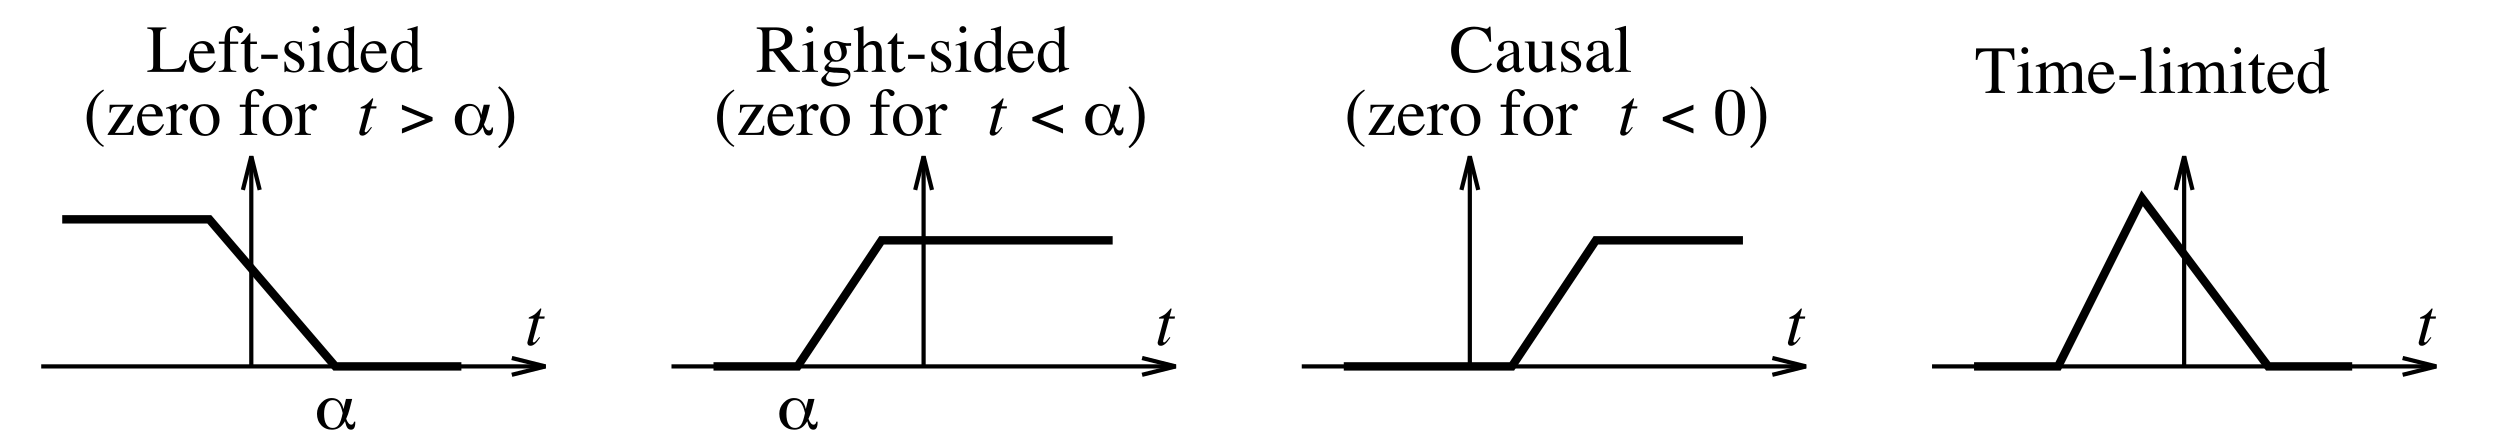 <?xml version="1.0" encoding="UTF-8" standalone="no"?>
<!-- Created with Inkscape (http://www.inkscape.org/) -->

<svg
   version="1.1"
   id="svg1"
   viewBox="0 0 428.277 75.451"
   sodipodi:docname="Analog and Digital Signal Processing (1E).pdf"
   xmlns:inkscape="http://www.inkscape.org/namespaces/inkscape"
   xmlns:sodipodi="http://sodipodi.sourceforge.net/DTD/sodipodi-0.dtd"
   xmlns="http://www.w3.org/2000/svg"
   xmlns:svg="http://www.w3.org/2000/svg">
  <defs
     id="defs1">
    <clipPath
       clipPathUnits="userSpaceOnUse"
       id="clipPath106">
      <path
         d="M 0,0 H 612 V 792 H 0 Z"
         transform="matrix(1,0,0,-1,-278.464,191.074)"
         id="path106" />
    </clipPath>
    <clipPath
       clipPathUnits="userSpaceOnUse"
       id="clipPath108">
      <path
         d="M 0,0 H 612 V 792 H 0 Z"
         transform="matrix(1,0,0,-1,-285.367,191.074)"
         id="path108" />
    </clipPath>
    <clipPath
       clipPathUnits="userSpaceOnUse"
       id="clipPath110">
      <path
         d="M 0,0 H 612 V 792 H 0 Z"
         transform="matrix(1,0,0,-1,-290.819,191.074)"
         id="path110" />
    </clipPath>
    <clipPath
       clipPathUnits="userSpaceOnUse"
       id="clipPath112">
      <path
         d="M 0,0 H 612 V 792 H 0 Z"
         transform="matrix(1,0,0,-1,-273.064,191.074)"
         id="path112" />
    </clipPath>
    <clipPath
       clipPathUnits="userSpaceOnUse"
       id="clipPath114">
      <path
         d="M 0,0 H 612 V 792 H 0 Z"
         transform="matrix(1,0,0,-1,-237.964,191.074)"
         id="path114" />
    </clipPath>
    <clipPath
       clipPathUnits="userSpaceOnUse"
       id="clipPath116">
      <path
         d="M 0,0 H 612 V 792 H 0 Z"
         transform="matrix(1,0,0,-1,-197.464,191.074)"
         id="path116" />
    </clipPath>
    <clipPath
       clipPathUnits="userSpaceOnUse"
       id="clipPath118">
      <path
         d="M 0,0 H 612 V 792 H 0 Z"
         transform="matrix(1,0,0,-1,-204.367,191.074)"
         id="path118" />
    </clipPath>
    <clipPath
       clipPathUnits="userSpaceOnUse"
       id="clipPath120">
      <path
         d="M 0,0 H 612 V 792 H 0 Z"
         transform="matrix(1,0,0,-1,-209.819,191.074)"
         id="path120" />
    </clipPath>
    <clipPath
       clipPathUnits="userSpaceOnUse"
       id="clipPath122">
      <path
         d="M 0,0 H 612 V 792 H 0 Z"
         transform="matrix(1,0,0,-1,-192.064,191.074)"
         id="path122" />
    </clipPath>
    <clipPath
       clipPathUnits="userSpaceOnUse"
       id="clipPath124">
      <path
         d="M 0,0 H 612 V 792 H 0 Z"
         transform="matrix(1,0,0,-1,-156.964,191.074)"
         id="path124" />
    </clipPath>
    <clipPath
       clipPathUnits="userSpaceOnUse"
       id="clipPath126">
      <path
         d="M 0,0 H 612 V 792 H 0 Z"
         transform="matrix(1,0,0,-1,-165.064,199.174)"
         id="path126" />
    </clipPath>
    <clipPath
       clipPathUnits="userSpaceOnUse"
       id="clipPath128">
      <path
         d="M 0,0 H 612 V 792 H 0 Z"
         transform="matrix(1,0,0,-1,-359.464,191.074)"
         id="path128" />
    </clipPath>
    <clipPath
       clipPathUnits="userSpaceOnUse"
       id="clipPath130">
      <path
         d="M 0,0 H 612 V 792 H 0 Z"
         transform="matrix(1,0,0,-1,-354.064,191.074)"
         id="path130" />
    </clipPath>
    <clipPath
       clipPathUnits="userSpaceOnUse"
       id="clipPath132">
      <path
         d="M 0,0 H 612 V 792 H 0 Z"
         transform="matrix(1,0,0,-1,-318.964,191.074)"
         id="path132" />
    </clipPath>
    <clipPath
       clipPathUnits="userSpaceOnUse"
       id="clipPath134">
      <path
         d="M 0,0 H 612 V 792 H 0 Z"
         transform="matrix(1,0,0,-1,-332.464,199.174)"
         id="path134" />
    </clipPath>
    <clipPath
       clipPathUnits="userSpaceOnUse"
       id="clipPath136">
      <path
         d="M 0,0 H 612 V 792 H 0 Z"
         id="path136" />
    </clipPath>
    <clipPath
       clipPathUnits="userSpaceOnUse"
       id="clipPath138">
      <path
         d="M 0,0 H 612 V 792 H 0 Z"
         id="path138" />
    </clipPath>
    <clipPath
       clipPathUnits="userSpaceOnUse"
       id="clipPath140">
      <path
         d="M 0,0 H 612 V 792 H 0 Z"
         id="path140" />
    </clipPath>
    <clipPath
       clipPathUnits="userSpaceOnUse"
       id="clipPath142">
      <path
         d="M 0,0 H 612 V 792 H 0 Z"
         id="path142" />
    </clipPath>
    <clipPath
       clipPathUnits="userSpaceOnUse"
       id="clipPath144">
      <path
         d="M 0,0 H 612 V 792 H 0 Z"
         id="path144" />
    </clipPath>
    <clipPath
       clipPathUnits="userSpaceOnUse"
       id="clipPath146">
      <path
         d="M 0,0 H 612 V 792 H 0 Z"
         id="path146" />
    </clipPath>
    <clipPath
       clipPathUnits="userSpaceOnUse"
       id="clipPath148">
      <path
         d="M 0,0 H 612 V 792 H 0 Z"
         id="path148" />
    </clipPath>
    <clipPath
       clipPathUnits="userSpaceOnUse"
       id="clipPath150">
      <path
         d="M 0,0 H 612 V 792 H 0 Z"
         id="path150" />
    </clipPath>
    <clipPath
       clipPathUnits="userSpaceOnUse"
       id="clipPath152">
      <path
         d="M 0,0 H 612 V 792 H 0 Z"
         id="path152" />
    </clipPath>
    <clipPath
       clipPathUnits="userSpaceOnUse"
       id="clipPath154">
      <path
         d="M 0,0 H 612 V 792 H 0 Z"
         id="path154" />
    </clipPath>
    <clipPath
       clipPathUnits="userSpaceOnUse"
       id="clipPath156">
      <path
         d="M 0,0 H 612 V 792 H 0 Z"
         id="path156" />
    </clipPath>
    <clipPath
       clipPathUnits="userSpaceOnUse"
       id="clipPath158">
      <path
         d="M 0,0 H 612 V 792 H 0 Z"
         id="path158" />
    </clipPath>
    <clipPath
       clipPathUnits="userSpaceOnUse"
       id="clipPath160">
      <path
         d="M 0,0 H 612 V 792 H 0 Z"
         transform="matrix(1,0,0,-1,-246.064,153.274)"
         id="path160" />
    </clipPath>
    <clipPath
       clipPathUnits="userSpaceOnUse"
       id="clipPath162">
      <path
         d="M 0,0 H 612 V 792 H 0 Z"
         transform="matrix(1,0,0,-1,-243.364,199.174)"
         id="path162" />
    </clipPath>
    <clipPath
       clipPathUnits="userSpaceOnUse"
       id="clipPath164">
      <path
         d="M 0,0 H 612 V 792 H 0 Z"
         transform="matrix(1,0,0,-1,-186.664,153.274)"
         id="path164" />
    </clipPath>
    <clipPath
       clipPathUnits="userSpaceOnUse"
       id="clipPath166">
      <path
         d="M 0,0 H 612 V 792 H 0 Z"
         transform="matrix(1,0,0,-1,-213.664,164.074)"
         id="path166" />
    </clipPath>
    <clipPath
       clipPathUnits="userSpaceOnUse"
       id="clipPath168">
      <path
         d="M 0,0 H 612 V 792 H 0 Z"
         transform="matrix(1,0,0,-1,-399.964,196.474)"
         id="path168" />
    </clipPath>
    <clipPath
       clipPathUnits="userSpaceOnUse"
       id="clipPath170">
      <path
         d="M 0,0 H 612 V 792 H 0 Z"
         transform="matrix(1,0,0,-1,-456.664,164.074)"
         id="path170" />
    </clipPath>
  </defs>
  <sodipodi:namedview
     id="namedview1"
     pagecolor="#ffffff"
     bordercolor="#000000"
     borderopacity="0.25"
     inkscape:showpageshadow="2"
     inkscape:pageopacity="0.0"
     inkscape:pagecheckerboard="0"
     inkscape:deskcolor="#d1d1d1" />
  <g
     id="g1"
     inkscape:groupmode="layer"
     inkscape:label="22"
     transform="translate(-194.976,-778.119)">
    <g
       id="g207">
      <rect
         style="fill:#ffffff;stroke-width:1.005"
         id="rect206"
         width="428.277"
         height="75.451"
         x="194.976"
         y="778.119" />
      <g
         id="g206">
        <path
           id="path105"
           d="m 1.301,-2.039 3.047,1.23 v 0.621 L 0.41,-1.805 v -0.469 L 4.348,-3.891 V -3.27 Z m 0,0"
           style="fill:#000000;fill-opacity:1;fill-rule:nonzero;stroke:none"
           aria-label="&lt; "
           transform="matrix(1.333,0,0,1.333,371.285,801.235)"
           clip-path="url(#clipPath106)" />
        <path
           id="path107"
           d="M 3.596,-2.063 C 3.462,-2.655 3.295,-3.082 3.093,-3.34 2.896,-3.598 2.638,-3.727 2.319,-3.727 c -0.346,0 -0.618,0.158 -0.82,0.469 -0.196,0.313 -0.293,0.744 -0.293,1.289 0,0.586 0.094,1.037 0.281,1.348 0.188,0.313 0.463,0.469 0.832,0.469 0.328,0 0.586,-0.135 0.773,-0.41 0.188,-0.272 0.354,-0.773 0.504,-1.5 z m 1.219,-1.816 -0.328,1.289 c -0.056,0.229 -0.123,0.451 -0.199,0.668 -0.079,0.211 -0.161,0.41 -0.246,0.598 0.094,0.252 0.193,0.439 0.305,0.562 0.108,0.126 0.226,0.188 0.352,0.188 0.094,0 0.17,-0.035 0.234,-0.105 0.062,-0.07 0.1,-0.164 0.117,-0.281 h 0.164 v 0.094 c 0,0.322 -0.047,0.56 -0.141,0.715 -0.088,0.149 -0.22,0.223 -0.398,0.223 -0.196,0 -0.352,-0.073 -0.469,-0.223 C 4.095,-0.299 3.989,-0.589 3.889,-1.02 c -0.229,0.384 -0.475,0.662 -0.738,0.832 -0.267,0.173 -0.58,0.258 -0.938,0.258 -0.557,0 -1.017,-0.19 -1.383,-0.574 -0.36,-0.39 -0.539,-0.882 -0.539,-1.477 0,-0.539 0.188,-1.008 0.562,-1.406 0.375,-0.404 0.814,-0.609 1.324,-0.609 0.404,0 0.732,0.117 0.984,0.352 0.258,0.234 0.437,0.592 0.539,1.066 L 4.018,-3.879 Z m 0,0"
           style="fill:#000000;fill-opacity:1;fill-rule:nonzero;stroke:none"
           aria-label="α"
           transform="matrix(1.333,0,0,1.333,380.49,801.235)"
           clip-path="url(#clipPath108)" />
        <path
           id="path109"
           d="m 0.409,-6.071 0.164,-0.188 c 0.592,0.439 1.058,1.014 1.395,1.723 0.343,0.703 0.516,1.459 0.516,2.262 0,0.806 -0.173,1.559 -0.516,2.262 C 1.631,0.691 1.165,1.26 0.573,1.699 L 0.409,1.523 C 0.884,1.093 1.224,0.592 1.429,0.023 c 0.202,-0.562 0.305,-1.327 0.305,-2.297 0,-0.967 -0.103,-1.734 -0.305,-2.297 -0.205,-0.568 -0.545,-1.069 -1.02,-1.5 z m 0,0"
           style="fill:#000000;fill-opacity:1;fill-rule:nonzero;stroke:none"
           aria-label=")"
           transform="matrix(1.333,0,0,1.333,387.759,801.235)"
           clip-path="url(#clipPath110)" />
        <path
           id="path111"
           d="m 0.329,-0.281 c 0,-0.023 0,-0.047 0,-0.07 0,-0.029 0.006,-0.062 0.023,-0.094 L 1.137,-3.399 H 0.493 c 0,-0.07 0.003,-0.111 0.012,-0.129 0.015,-0.023 0.047,-0.047 0.094,-0.07 0.281,-0.117 0.498,-0.229 0.656,-0.34 0.155,-0.117 0.369,-0.334 0.645,-0.656 L 1.969,-4.676 c 0.006,-0.015 0.015,-0.023 0.023,-0.023 0.015,-0.006 0.029,-0.012 0.047,-0.012 0.023,0 0.041,0.006 0.059,0.012 0.006,0.023 0.012,0.044 0.012,0.059 0,0.018 0,0.032 0,0.047 l -0.246,0.914 h 0.691 l -0.047,0.281 H 1.793 l -0.762,2.836 c -0.018,0.056 -0.012,0.105 0.012,0.152 0.023,0.047 0.062,0.07 0.117,0.07 0.07,0 0.17,-0.073 0.305,-0.223 0.076,-0.076 0.205,-0.234 0.387,-0.469 l 0.105,0.07 -0.059,0.082 c -0.243,0.369 -0.457,0.621 -0.645,0.762 -0.182,0.141 -0.352,0.211 -0.516,0.211 -0.149,0 -0.255,-0.041 -0.316,-0.117 -0.064,-0.076 -0.094,-0.164 -0.094,-0.258 z m 0,0"
           style="fill:#000000;fill-opacity:1;fill-rule:nonzero;stroke:none"
           aria-label="t"
           transform="matrix(1.333,0,0,1.333,364.085,801.235)"
           clip-path="url(#clipPath112)" />
        <path
           id="path113"
           d="m 0.398,-2.168 c 0,-0.976 0.293,-1.834 0.879,-2.578 0.357,-0.451 0.779,-0.814 1.266,-1.09 l 0.082,0.141 c -0.454,0.36 -0.779,0.709 -0.973,1.043 -0.337,0.595 -0.504,1.389 -0.504,2.379 0,0.727 0.062,1.33 0.188,1.805 0.234,0.835 0.662,1.456 1.289,1.863 L 2.519,1.535 C 2.174,1.371 1.799,1.046 1.394,0.562 0.729,-0.235 0.398,-1.143 0.398,-2.168 Z M 6.369,-3.879 v 0.105 L 4.037,-0.27 h 1.184 c 0.413,0 0.674,-0.05 0.785,-0.152 0.108,-0.108 0.217,-0.366 0.328,-0.773 l 0.152,0.023 -0.117,1.172 H 3.099 v -0.094 L 5.408,-3.621 H 4.271 c -0.305,0 -0.504,0.056 -0.598,0.164 -0.094,0.103 -0.158,0.302 -0.188,0.598 H 3.334 L 3.357,-3.879 Z M 4.799,-3.961 Z m 3.896,0 c 0.398,0 0.744,0.141 1.043,0.422 0.296,0.275 0.445,0.662 0.445,1.16 H 7.5 c 0.029,0.656 0.179,1.134 0.445,1.43 0.264,0.299 0.58,0.445 0.949,0.445 0.296,0 0.545,-0.076 0.75,-0.234 0.202,-0.155 0.39,-0.375 0.562,-0.656 l 0.141,0.047 C 10.23,-0.988 10.011,-0.656 9.691,-0.352 9.378,-0.047 8.994,0.105 8.543,0.105 8.01,0.105 7.599,-0.094 7.312,-0.492 7.022,-0.897 6.879,-1.36 6.879,-1.875 c 0,-0.562 0.167,-1.049 0.504,-1.465 0.334,-0.413 0.773,-0.621 1.312,-0.621 z M 8.449,-3.645 c -0.322,0 -0.568,0.141 -0.738,0.422 -0.088,0.149 -0.149,0.34 -0.188,0.574 h 1.781 C 9.272,-2.93 9.217,-3.141 9.14,-3.281 9,-3.522 8.768,-3.645 8.449,-3.645 Z m 0.188,-0.316 z m 1.948,3.82 c 0.258,-0.023 0.428,-0.064 0.516,-0.129 0.085,-0.07 0.129,-0.217 0.129,-0.445 V -2.614 c 0,-0.281 -0.029,-0.48 -0.082,-0.598 -0.047,-0.123 -0.141,-0.188 -0.281,-0.188 -0.032,0 -0.07,0.006 -0.117,0.012 -0.041,0.009 -0.088,0.021 -0.141,0.035 v -0.141 c 0.164,-0.062 0.328,-0.12 0.492,-0.176 0.17,-0.062 0.287,-0.105 0.352,-0.129 0.141,-0.053 0.284,-0.111 0.434,-0.176 0.023,0 0.035,0.009 0.035,0.023 0.006,0.009 0.012,0.035 0.012,0.082 V -3.176 c 0.179,-0.249 0.352,-0.445 0.516,-0.586 0.17,-0.141 0.346,-0.211 0.527,-0.211 0.141,0 0.252,0.044 0.34,0.129 0.094,0.088 0.141,0.196 0.141,0.328 0,0.111 -0.035,0.205 -0.105,0.281 -0.07,0.079 -0.158,0.117 -0.258,0.117 -0.111,0 -0.22,-0.047 -0.328,-0.141 -0.103,-0.1 -0.185,-0.152 -0.246,-0.152 -0.103,0 -0.229,0.082 -0.375,0.246 -0.141,0.158 -0.211,0.316 -0.211,0.48 v 1.91 c 0,0.243 0.053,0.41 0.164,0.504 0.117,0.094 0.308,0.138 0.574,0.129 v 0.141 H 10.585 Z M 13.649,-1.957 c 0,-0.562 0.176,-1.034 0.527,-1.418 0.357,-0.39 0.814,-0.586 1.371,-0.586 0.562,0 1.022,0.185 1.383,0.551 0.366,0.369 0.551,0.855 0.551,1.465 0,0.557 -0.176,1.04 -0.527,1.453 -0.352,0.416 -0.809,0.621 -1.371,0.621 -0.548,0 -1.008,-0.193 -1.383,-0.586 -0.369,-0.398 -0.551,-0.896 -0.551,-1.5 z m 1.781,-1.746 c -0.22,0 -0.41,0.076 -0.574,0.223 -0.281,0.258 -0.422,0.7 -0.422,1.324 0,0.501 0.111,0.97 0.34,1.406 0.226,0.431 0.539,0.645 0.938,0.645 0.319,0 0.562,-0.144 0.727,-0.434 0.17,-0.287 0.258,-0.671 0.258,-1.148 0,-0.483 -0.111,-0.94 -0.328,-1.371 -0.211,-0.428 -0.524,-0.645 -0.938,-0.645 z m 0.164,-0.258 z m 4.477,3.844 c 0.305,-0.015 0.504,-0.07 0.598,-0.164 0.094,-0.1 0.141,-0.308 0.141,-0.621 v -2.707 h -0.727 v -0.281 h 0.727 c 0,-0.445 0.059,-0.82 0.176,-1.125 0.234,-0.586 0.656,-0.879 1.266,-0.879 0.249,0 0.472,0.053 0.668,0.152 0.193,0.094 0.293,0.223 0.293,0.387 0,0.094 -0.035,0.182 -0.105,0.258 -0.064,0.07 -0.141,0.105 -0.234,0.105 -0.088,0 -0.161,-0.023 -0.223,-0.07 -0.056,-0.053 -0.123,-0.144 -0.199,-0.27 l -0.07,-0.105 c -0.047,-0.053 -0.1,-0.1 -0.152,-0.141 -0.047,-0.047 -0.117,-0.07 -0.211,-0.07 -0.22,0 -0.363,0.105 -0.434,0.316 -0.047,0.117 -0.07,0.267 -0.07,0.445 v 0.996 h 1.055 v 0.281 h -1.043 v 2.707 c 0,0.322 0.041,0.527 0.129,0.621 0.085,0.088 0.308,0.141 0.668,0.164 v 0.117 h -2.25 z M 23.007,-1.957 c 0,-0.562 0.176,-1.034 0.527,-1.418 0.357,-0.39 0.814,-0.586 1.371,-0.586 0.562,0 1.022,0.185 1.383,0.551 0.366,0.369 0.551,0.855 0.551,1.465 0,0.557 -0.176,1.04 -0.527,1.453 -0.352,0.416 -0.809,0.621 -1.371,0.621 -0.548,0 -1.008,-0.193 -1.383,-0.586 -0.369,-0.398 -0.551,-0.896 -0.551,-1.5 z m 1.781,-1.746 c -0.22,0 -0.41,0.076 -0.574,0.223 -0.281,0.258 -0.422,0.7 -0.422,1.324 0,0.501 0.111,0.97 0.34,1.406 0.226,0.431 0.539,0.645 0.938,0.645 0.319,0 0.562,-0.144 0.727,-0.434 0.17,-0.287 0.258,-0.671 0.258,-1.148 0,-0.483 -0.111,-0.94 -0.328,-1.371 -0.211,-0.428 -0.524,-0.645 -0.938,-0.645 z m 0.164,-0.258 z m 2.186,3.82 c 0.258,-0.023 0.428,-0.064 0.516,-0.129 0.085,-0.07 0.129,-0.217 0.129,-0.445 V -2.614 c 0,-0.281 -0.029,-0.48 -0.082,-0.598 -0.047,-0.123 -0.141,-0.188 -0.281,-0.188 -0.032,0 -0.07,0.006 -0.117,0.012 -0.041,0.009 -0.088,0.021 -0.141,0.035 v -0.141 c 0.164,-0.062 0.328,-0.12 0.492,-0.176 0.17,-0.062 0.287,-0.105 0.352,-0.129 0.141,-0.053 0.284,-0.111 0.434,-0.176 0.023,0 0.035,0.009 0.035,0.023 0.006,0.009 0.012,0.035 0.012,0.082 V -3.176 c 0.179,-0.249 0.352,-0.445 0.516,-0.586 0.17,-0.141 0.346,-0.211 0.527,-0.211 0.141,0 0.252,0.044 0.34,0.129 0.094,0.088 0.141,0.196 0.141,0.328 0,0.111 -0.035,0.205 -0.105,0.281 -0.07,0.079 -0.158,0.117 -0.258,0.117 -0.111,0 -0.22,-0.047 -0.328,-0.141 -0.103,-0.1 -0.185,-0.152 -0.246,-0.152 -0.103,0 -0.229,0.082 -0.375,0.246 -0.141,0.158 -0.211,0.316 -0.211,0.48 v 1.91 c 0,0.243 0.053,0.41 0.164,0.504 0.117,0.094 0.308,0.138 0.574,0.129 v 0.141 h -2.086 z m 0,0"
           style="fill:#000000;fill-opacity:1;fill-rule:nonzero;stroke:none"
           aria-label="(zero for "
           transform="matrix(1.333,0,0,1.333,317.285,801.235)"
           clip-path="url(#clipPath114)" />
        <path
           id="path115"
           d="M 4.348,-1.805 0.41,-0.188 V -0.809 L 3.433,-2.039 0.41,-3.27 v -0.621 l 3.937,1.617 z m 0,0"
           style="fill:#000000;fill-opacity:1;fill-rule:nonzero;stroke:none"
           aria-label="&gt; "
           transform="matrix(1.333,0,0,1.333,263.285,801.235)"
           clip-path="url(#clipPath116)" />
        <path
           id="path117"
           d="M 3.596,-2.063 C 3.462,-2.655 3.295,-3.082 3.093,-3.34 2.896,-3.598 2.638,-3.727 2.319,-3.727 c -0.346,0 -0.618,0.158 -0.82,0.469 -0.196,0.313 -0.293,0.744 -0.293,1.289 0,0.586 0.094,1.037 0.281,1.348 0.188,0.313 0.463,0.469 0.832,0.469 0.328,0 0.586,-0.135 0.773,-0.41 0.188,-0.272 0.354,-0.773 0.504,-1.5 z m 1.219,-1.816 -0.328,1.289 c -0.056,0.229 -0.123,0.451 -0.199,0.668 -0.079,0.211 -0.161,0.41 -0.246,0.598 0.094,0.252 0.193,0.439 0.305,0.562 0.108,0.126 0.226,0.188 0.352,0.188 0.094,0 0.17,-0.035 0.234,-0.105 0.062,-0.07 0.1,-0.164 0.117,-0.281 h 0.164 v 0.094 c 0,0.322 -0.047,0.56 -0.141,0.715 -0.088,0.149 -0.22,0.223 -0.398,0.223 -0.196,0 -0.352,-0.073 -0.469,-0.223 C 4.095,-0.299 3.989,-0.589 3.889,-1.02 c -0.229,0.384 -0.475,0.662 -0.738,0.832 -0.267,0.173 -0.58,0.258 -0.938,0.258 -0.557,0 -1.017,-0.19 -1.383,-0.574 -0.36,-0.39 -0.539,-0.882 -0.539,-1.477 0,-0.539 0.188,-1.008 0.562,-1.406 0.375,-0.404 0.814,-0.609 1.324,-0.609 0.404,0 0.732,0.117 0.984,0.352 0.258,0.234 0.437,0.592 0.539,1.066 L 4.018,-3.879 Z m 0,0"
           style="fill:#000000;fill-opacity:1;fill-rule:nonzero;stroke:none"
           aria-label="α"
           transform="matrix(1.333,0,0,1.333,272.49,801.235)"
           clip-path="url(#clipPath118)" />
        <path
           id="path119"
           d="m 0.409,-6.071 0.164,-0.188 c 0.592,0.439 1.058,1.014 1.395,1.723 0.343,0.703 0.516,1.459 0.516,2.262 0,0.806 -0.173,1.559 -0.516,2.262 C 1.631,0.691 1.165,1.26 0.573,1.699 L 0.409,1.523 C 0.884,1.093 1.224,0.592 1.429,0.023 c 0.202,-0.562 0.305,-1.327 0.305,-2.297 0,-0.967 -0.103,-1.734 -0.305,-2.297 -0.205,-0.568 -0.545,-1.069 -1.02,-1.5 z m 0,0"
           style="fill:#000000;fill-opacity:1;fill-rule:nonzero;stroke:none"
           aria-label=")"
           transform="matrix(1.333,0,0,1.333,279.759,801.235)"
           clip-path="url(#clipPath120)" />
        <path
           id="path121"
           d="m 0.329,-0.281 c 0,-0.023 0,-0.047 0,-0.07 0,-0.029 0.006,-0.062 0.023,-0.094 L 1.137,-3.399 H 0.493 c 0,-0.07 0.003,-0.111 0.012,-0.129 0.015,-0.023 0.047,-0.047 0.094,-0.07 0.281,-0.117 0.498,-0.229 0.656,-0.34 0.155,-0.117 0.369,-0.334 0.645,-0.656 L 1.969,-4.676 c 0.006,-0.015 0.015,-0.023 0.023,-0.023 0.015,-0.006 0.029,-0.012 0.047,-0.012 0.023,0 0.041,0.006 0.059,0.012 0.006,0.023 0.012,0.044 0.012,0.059 0,0.018 0,0.032 0,0.047 l -0.246,0.914 h 0.691 l -0.047,0.281 H 1.793 l -0.762,2.836 c -0.018,0.056 -0.012,0.105 0.012,0.152 0.023,0.047 0.062,0.07 0.117,0.07 0.07,0 0.17,-0.073 0.305,-0.223 0.076,-0.076 0.205,-0.234 0.387,-0.469 l 0.105,0.07 -0.059,0.082 c -0.243,0.369 -0.457,0.621 -0.645,0.762 -0.182,0.141 -0.352,0.211 -0.516,0.211 -0.149,0 -0.255,-0.041 -0.316,-0.117 -0.064,-0.076 -0.094,-0.164 -0.094,-0.258 z m 0,0"
           style="fill:#000000;fill-opacity:1;fill-rule:nonzero;stroke:none"
           aria-label="t"
           transform="matrix(1.333,0,0,1.333,256.085,801.235)"
           clip-path="url(#clipPath122)" />
        <path
           id="path123"
           d="m 0.398,-2.168 c 0,-0.976 0.293,-1.834 0.879,-2.578 0.357,-0.451 0.779,-0.814 1.266,-1.09 l 0.082,0.141 c -0.454,0.36 -0.779,0.709 -0.973,1.043 -0.337,0.595 -0.504,1.389 -0.504,2.379 0,0.727 0.062,1.33 0.188,1.805 0.234,0.835 0.662,1.456 1.289,1.863 L 2.519,1.535 C 2.174,1.371 1.799,1.046 1.394,0.562 0.729,-0.235 0.398,-1.143 0.398,-2.168 Z M 6.369,-3.879 v 0.105 L 4.037,-0.27 h 1.184 c 0.413,0 0.674,-0.05 0.785,-0.152 0.108,-0.108 0.217,-0.366 0.328,-0.773 l 0.152,0.023 -0.117,1.172 H 3.099 v -0.094 L 5.408,-3.621 H 4.271 c -0.305,0 -0.504,0.056 -0.598,0.164 -0.094,0.103 -0.158,0.302 -0.188,0.598 H 3.334 L 3.357,-3.879 Z M 4.799,-3.961 Z m 3.896,0 c 0.398,0 0.744,0.141 1.043,0.422 0.296,0.275 0.445,0.662 0.445,1.16 H 7.5 c 0.029,0.656 0.179,1.134 0.445,1.43 0.264,0.299 0.58,0.445 0.949,0.445 0.296,0 0.545,-0.076 0.75,-0.234 0.202,-0.155 0.39,-0.375 0.562,-0.656 l 0.141,0.047 C 10.23,-0.988 10.011,-0.656 9.691,-0.352 9.378,-0.047 8.994,0.105 8.543,0.105 8.01,0.105 7.599,-0.094 7.312,-0.492 7.022,-0.897 6.879,-1.36 6.879,-1.875 c 0,-0.562 0.167,-1.049 0.504,-1.465 0.334,-0.413 0.773,-0.621 1.312,-0.621 z M 8.449,-3.645 c -0.322,0 -0.568,0.141 -0.738,0.422 -0.088,0.149 -0.149,0.34 -0.188,0.574 h 1.781 C 9.272,-2.93 9.217,-3.141 9.14,-3.281 9,-3.522 8.768,-3.645 8.449,-3.645 Z m 0.188,-0.316 z m 1.948,3.82 c 0.258,-0.023 0.428,-0.064 0.516,-0.129 0.085,-0.07 0.129,-0.217 0.129,-0.445 V -2.614 c 0,-0.281 -0.029,-0.48 -0.082,-0.598 -0.047,-0.123 -0.141,-0.188 -0.281,-0.188 -0.032,0 -0.07,0.006 -0.117,0.012 -0.041,0.009 -0.088,0.021 -0.141,0.035 v -0.141 c 0.164,-0.062 0.328,-0.12 0.492,-0.176 0.17,-0.062 0.287,-0.105 0.352,-0.129 0.141,-0.053 0.284,-0.111 0.434,-0.176 0.023,0 0.035,0.009 0.035,0.023 0.006,0.009 0.012,0.035 0.012,0.082 V -3.176 c 0.179,-0.249 0.352,-0.445 0.516,-0.586 0.17,-0.141 0.346,-0.211 0.527,-0.211 0.141,0 0.252,0.044 0.34,0.129 0.094,0.088 0.141,0.196 0.141,0.328 0,0.111 -0.035,0.205 -0.105,0.281 -0.07,0.079 -0.158,0.117 -0.258,0.117 -0.111,0 -0.22,-0.047 -0.328,-0.141 -0.103,-0.1 -0.185,-0.152 -0.246,-0.152 -0.103,0 -0.229,0.082 -0.375,0.246 -0.141,0.158 -0.211,0.316 -0.211,0.48 v 1.91 c 0,0.243 0.053,0.41 0.164,0.504 0.117,0.094 0.308,0.138 0.574,0.129 v 0.141 H 10.585 Z M 13.649,-1.957 c 0,-0.562 0.176,-1.034 0.527,-1.418 0.357,-0.39 0.814,-0.586 1.371,-0.586 0.562,0 1.022,0.185 1.383,0.551 0.366,0.369 0.551,0.855 0.551,1.465 0,0.557 -0.176,1.04 -0.527,1.453 -0.352,0.416 -0.809,0.621 -1.371,0.621 -0.548,0 -1.008,-0.193 -1.383,-0.586 -0.369,-0.398 -0.551,-0.896 -0.551,-1.5 z m 1.781,-1.746 c -0.22,0 -0.41,0.076 -0.574,0.223 -0.281,0.258 -0.422,0.7 -0.422,1.324 0,0.501 0.111,0.97 0.34,1.406 0.226,0.431 0.539,0.645 0.938,0.645 0.319,0 0.562,-0.144 0.727,-0.434 0.17,-0.287 0.258,-0.671 0.258,-1.148 0,-0.483 -0.111,-0.94 -0.328,-1.371 -0.211,-0.428 -0.524,-0.645 -0.938,-0.645 z m 0.164,-0.258 z m 4.477,3.844 c 0.305,-0.015 0.504,-0.07 0.598,-0.164 0.094,-0.1 0.141,-0.308 0.141,-0.621 v -2.707 h -0.727 v -0.281 h 0.727 c 0,-0.445 0.059,-0.82 0.176,-1.125 0.234,-0.586 0.656,-0.879 1.266,-0.879 0.249,0 0.472,0.053 0.668,0.152 0.193,0.094 0.293,0.223 0.293,0.387 0,0.094 -0.035,0.182 -0.105,0.258 -0.064,0.07 -0.141,0.105 -0.234,0.105 -0.088,0 -0.161,-0.023 -0.223,-0.07 -0.056,-0.053 -0.123,-0.144 -0.199,-0.27 l -0.07,-0.105 c -0.047,-0.053 -0.1,-0.1 -0.152,-0.141 -0.047,-0.047 -0.117,-0.07 -0.211,-0.07 -0.22,0 -0.363,0.105 -0.434,0.316 -0.047,0.117 -0.07,0.267 -0.07,0.445 v 0.996 h 1.055 v 0.281 h -1.043 v 2.707 c 0,0.322 0.041,0.527 0.129,0.621 0.085,0.088 0.308,0.141 0.668,0.164 v 0.117 h -2.25 z M 23.007,-1.957 c 0,-0.562 0.176,-1.034 0.527,-1.418 0.357,-0.39 0.814,-0.586 1.371,-0.586 0.562,0 1.022,0.185 1.383,0.551 0.366,0.369 0.551,0.855 0.551,1.465 0,0.557 -0.176,1.04 -0.527,1.453 -0.352,0.416 -0.809,0.621 -1.371,0.621 -0.548,0 -1.008,-0.193 -1.383,-0.586 -0.369,-0.398 -0.551,-0.896 -0.551,-1.5 z m 1.781,-1.746 c -0.22,0 -0.41,0.076 -0.574,0.223 -0.281,0.258 -0.422,0.7 -0.422,1.324 0,0.501 0.111,0.97 0.34,1.406 0.226,0.431 0.539,0.645 0.938,0.645 0.319,0 0.562,-0.144 0.727,-0.434 0.17,-0.287 0.258,-0.671 0.258,-1.148 0,-0.483 -0.111,-0.94 -0.328,-1.371 -0.211,-0.428 -0.524,-0.645 -0.938,-0.645 z m 0.164,-0.258 z m 2.186,3.82 c 0.258,-0.023 0.428,-0.064 0.516,-0.129 0.085,-0.07 0.129,-0.217 0.129,-0.445 V -2.614 c 0,-0.281 -0.029,-0.48 -0.082,-0.598 -0.047,-0.123 -0.141,-0.188 -0.281,-0.188 -0.032,0 -0.07,0.006 -0.117,0.012 -0.041,0.009 -0.088,0.021 -0.141,0.035 v -0.141 c 0.164,-0.062 0.328,-0.12 0.492,-0.176 0.17,-0.062 0.287,-0.105 0.352,-0.129 0.141,-0.053 0.284,-0.111 0.434,-0.176 0.023,0 0.035,0.009 0.035,0.023 0.006,0.009 0.012,0.035 0.012,0.082 V -3.176 c 0.179,-0.249 0.352,-0.445 0.516,-0.586 0.17,-0.141 0.346,-0.211 0.527,-0.211 0.141,0 0.252,0.044 0.34,0.129 0.094,0.088 0.141,0.196 0.141,0.328 0,0.111 -0.035,0.205 -0.105,0.281 -0.07,0.079 -0.158,0.117 -0.258,0.117 -0.111,0 -0.22,-0.047 -0.328,-0.141 -0.103,-0.1 -0.185,-0.152 -0.246,-0.152 -0.103,0 -0.229,0.082 -0.375,0.246 -0.141,0.158 -0.211,0.316 -0.211,0.48 v 1.91 c 0,0.243 0.053,0.41 0.164,0.504 0.117,0.094 0.308,0.138 0.574,0.129 v 0.141 h -2.086 z m 0,0"
           style="fill:#000000;fill-opacity:1;fill-rule:nonzero;stroke:none"
           aria-label="(zero for "
           transform="matrix(1.333,0,0,1.333,209.285,801.235)"
           clip-path="url(#clipPath124)" />
        <path
           id="path125"
           d="m 0.094,-0.153 c 0.319,-0.038 0.527,-0.097 0.621,-0.176 0.094,-0.076 0.141,-0.281 0.141,-0.609 V -4.782 c 0,-0.305 -0.047,-0.504 -0.141,-0.598 -0.094,-0.094 -0.302,-0.152 -0.621,-0.176 V -5.72 H 2.543 v 0.164 c -0.322,0.018 -0.536,0.07 -0.645,0.164 -0.111,0.088 -0.164,0.27 -0.164,0.551 v 4.148 c 0,0.103 0.015,0.182 0.047,0.234 0.038,0.056 0.111,0.088 0.223,0.094 0.062,0.009 0.129,0.018 0.199,0.023 0.07,0 0.202,0 0.398,0 0.773,0 1.292,-0.062 1.559,-0.188 0.272,-0.123 0.533,-0.448 0.785,-0.973 H 5.168 L 4.747,-8.046875e-4 H 0.094 Z M 7.26,-3.962 c 0.398,0 0.744,0.141 1.043,0.422 C 8.599,-3.264 8.748,-2.878 8.748,-2.38 H 6.065 c 0.029,0.656 0.179,1.134 0.445,1.43 0.264,0.299 0.58,0.445 0.949,0.445 0.296,0 0.545,-0.076 0.75,-0.234 0.202,-0.155 0.39,-0.375 0.562,-0.656 l 0.141,0.047 c -0.117,0.36 -0.337,0.691 -0.656,0.996 -0.313,0.305 -0.697,0.457 -1.148,0.457 -0.533,0 -0.943,-0.199 -1.23,-0.598 C 5.587,-0.897 5.444,-1.36 5.444,-1.876 c 0,-0.562 0.167,-1.049 0.504,-1.465 0.334,-0.413 0.773,-0.621 1.312,-0.621 z M 7.014,-3.645 c -0.322,0 -0.568,0.141 -0.738,0.422 -0.088,0.149 -0.149,0.34 -0.188,0.574 h 1.781 C 7.837,-2.93 7.782,-3.141 7.706,-3.282 7.565,-3.522 7.333,-3.645 7.014,-3.645 Z m 0.188,-0.316 z m 2.077,3.844 c 0.305,-0.015 0.504,-0.07 0.598,-0.164 0.094,-0.1 0.141,-0.308 0.141,-0.621 V -3.61 H 9.29 v -0.281 h 0.727 c 0,-0.445 0.059,-0.82 0.176,-1.125 0.234,-0.586 0.656,-0.879 1.266,-0.879 0.249,0 0.472,0.053 0.668,0.152 0.193,0.094 0.293,0.223 0.293,0.387 0,0.094 -0.035,0.182 -0.105,0.258 -0.064,0.07 -0.141,0.105 -0.234,0.105 -0.088,0 -0.161,-0.023 -0.223,-0.07 -0.056,-0.053 -0.123,-0.144 -0.199,-0.27 l -0.07,-0.105 c -0.047,-0.053 -0.1,-0.1 -0.152,-0.141 -0.047,-0.047 -0.117,-0.07 -0.211,-0.07 -0.22,0 -0.363,0.105 -0.434,0.316 -0.047,0.117 -0.07,0.267 -0.07,0.445 v 0.996 h 1.055 v 0.281 h -1.043 v 2.707 c 0,0.322 0.041,0.527 0.129,0.621 0.085,0.088 0.308,0.141 0.668,0.164 V -8.046875e-4 H 9.279 Z M 14.183,-3.891 v 0.305 h -0.855 l -0.012,2.426 c 0,0.22 0.018,0.384 0.059,0.492 0.07,0.196 0.202,0.293 0.398,0.293 0.1,0 0.188,-0.023 0.258,-0.07 0.076,-0.053 0.164,-0.132 0.258,-0.234 l 0.105,0.094 -0.082,0.129 c -0.149,0.196 -0.305,0.337 -0.469,0.422 -0.164,0.076 -0.322,0.117 -0.469,0.117 -0.337,0 -0.562,-0.146 -0.68,-0.445 -0.064,-0.155 -0.094,-0.378 -0.094,-0.668 v -2.555 h -0.457 c -0.018,-0.006 -0.029,-0.015 -0.035,-0.023 -0.009,-0.006 -0.012,-0.018 -0.012,-0.035 0,-0.029 0.003,-0.05 0.012,-0.059 0.015,-0.015 0.059,-0.053 0.129,-0.117 0.193,-0.155 0.334,-0.284 0.422,-0.387 0.085,-0.1 0.284,-0.363 0.598,-0.785 0.038,0 0.062,0.006 0.07,0.012 0.006,0 0.012,0.021 0.012,0.059 v 1.031 z m 0.551,1.676 h 2.121 v 0.539 h -2.121 z m 2.982,0.891 h 0.141 c 0.062,0.322 0.146,0.568 0.258,0.738 0.202,0.313 0.492,0.469 0.867,0.469 0.211,0 0.375,-0.059 0.492,-0.176 0.123,-0.117 0.188,-0.27 0.188,-0.457 0,-0.117 -0.035,-0.229 -0.105,-0.34 -0.07,-0.108 -0.193,-0.214 -0.363,-0.316 l -0.48,-0.27 c -0.346,-0.188 -0.598,-0.375 -0.762,-0.562 -0.164,-0.188 -0.246,-0.41 -0.246,-0.668 0,-0.311 0.111,-0.568 0.34,-0.773 0.226,-0.202 0.51,-0.305 0.855,-0.305 0.146,0 0.308,0.029 0.48,0.082 0.179,0.056 0.281,0.082 0.305,0.082 0.053,0 0.088,-0.003 0.105,-0.012 0.023,-0.015 0.047,-0.038 0.07,-0.07 h 0.094 l 0.035,1.172 h -0.129 c -0.064,-0.272 -0.141,-0.483 -0.234,-0.633 -0.173,-0.281 -0.422,-0.422 -0.75,-0.422 -0.196,0 -0.352,0.064 -0.469,0.188 -0.111,0.117 -0.164,0.258 -0.164,0.422 0,0.258 0.19,0.489 0.574,0.691 l 0.562,0.293 c 0.601,0.328 0.902,0.709 0.902,1.137 0,0.337 -0.126,0.609 -0.375,0.82 -0.252,0.211 -0.58,0.316 -0.984,0.316 -0.164,0 -0.357,-0.029 -0.574,-0.082 -0.211,-0.062 -0.337,-0.094 -0.375,-0.094 -0.032,0 -0.064,0.018 -0.094,0.047 -0.023,0.023 -0.041,0.05 -0.047,0.082 h -0.117 z m 1.242,-2.66 z m 2.376,-1.465 c 0,-0.117 0.041,-0.217 0.129,-0.305 0.085,-0.085 0.19,-0.129 0.316,-0.129 0.117,0 0.217,0.044 0.305,0.129 0.085,0.088 0.129,0.188 0.129,0.305 0,0.126 -0.044,0.231 -0.129,0.316 -0.088,0.088 -0.188,0.129 -0.305,0.129 -0.126,0 -0.231,-0.041 -0.316,-0.129 -0.088,-0.085 -0.129,-0.19 -0.129,-0.316 z m -0.539,5.332 c 0.305,-0.029 0.495,-0.082 0.574,-0.152 0.076,-0.076 0.117,-0.281 0.117,-0.609 V -2.895 c 0,-0.179 -0.012,-0.305 -0.035,-0.375 -0.047,-0.117 -0.138,-0.176 -0.27,-0.176 -0.032,0 -0.064,0.006 -0.094,0.012 -0.023,0.009 -0.105,0.032 -0.246,0.07 v -0.129 l 0.176,-0.059 c 0.492,-0.164 0.835,-0.284 1.031,-0.363 0.076,-0.038 0.129,-0.059 0.152,-0.059 0.006,0.023 0.012,0.047 0.012,0.07 v 3.023 c 0,0.322 0.035,0.524 0.105,0.609 0.076,0.079 0.252,0.129 0.527,0.152 v 0.117 h -2.051 z m 4.289,-3.867 c 0.202,0 0.39,0.044 0.562,0.129 0.108,0.064 0.214,0.146 0.316,0.246 v -1.336 c 0,-0.17 -0.021,-0.287 -0.059,-0.352 -0.032,-0.07 -0.123,-0.105 -0.27,-0.105 -0.032,0 -0.059,0.006 -0.082,0.012 -0.023,0 -0.082,0.006 -0.176,0.012 v -0.141 l 0.352,-0.082 c 0.123,-0.038 0.249,-0.073 0.375,-0.105 0.132,-0.038 0.246,-0.073 0.34,-0.105 0.047,-0.015 0.12,-0.041 0.223,-0.082 l 0.023,0.012 -0.012,0.434 c 0,0.164 -0.006,0.334 -0.012,0.504 0,0.164 0,0.334 0,0.504 l -0.012,3.445 c 0,0.182 0.023,0.311 0.07,0.387 0.047,0.07 0.167,0.105 0.363,0.105 0.029,0 0.062,0 0.094,0 0.029,-0.006 0.062,-0.012 0.094,-0.012 v 0.141 c -0.018,0 -0.223,0.07 -0.621,0.211 L 25.998,0.081 25.963,0.046 v -0.527 c -0.158,0.173 -0.29,0.299 -0.398,0.375 -0.211,0.123 -0.451,0.188 -0.715,0.188 -0.478,0 -0.864,-0.182 -1.16,-0.551 -0.299,-0.375 -0.445,-0.803 -0.445,-1.289 0,-0.609 0.176,-1.131 0.527,-1.57 0.357,-0.437 0.797,-0.656 1.312,-0.656 z m 0.152,3.609 c 0.217,0 0.393,-0.062 0.527,-0.188 0.132,-0.132 0.199,-0.258 0.199,-0.375 V -2.743 c 0,-0.366 -0.1,-0.624 -0.293,-0.773 -0.196,-0.155 -0.384,-0.234 -0.562,-0.234 -0.36,0 -0.639,0.161 -0.832,0.48 -0.196,0.313 -0.293,0.697 -0.293,1.148 0,0.454 0.105,0.861 0.316,1.219 0.211,0.352 0.521,0.527 0.938,0.527 z m 4.099,-3.586 c 0.398,0 0.744,0.141 1.043,0.422 0.296,0.275 0.445,0.662 0.445,1.16 h -2.684 c 0.029,0.656 0.179,1.134 0.445,1.43 0.264,0.299 0.58,0.445 0.949,0.445 0.296,0 0.545,-0.076 0.75,-0.234 0.202,-0.155 0.39,-0.375 0.562,-0.656 l 0.141,0.047 c -0.117,0.36 -0.337,0.691 -0.656,0.996 -0.313,0.305 -0.697,0.457 -1.148,0.457 -0.533,0 -0.943,-0.199 -1.23,-0.598 -0.29,-0.404 -0.434,-0.867 -0.434,-1.383 0,-0.562 0.167,-1.049 0.504,-1.465 0.334,-0.413 0.773,-0.621 1.312,-0.621 z m -0.246,0.316 c -0.322,0 -0.568,0.141 -0.738,0.422 -0.088,0.149 -0.149,0.34 -0.188,0.574 h 1.781 c -0.032,-0.281 -0.088,-0.492 -0.164,-0.633 -0.141,-0.24 -0.372,-0.363 -0.691,-0.363 z m 0.188,-0.316 z m 3.964,-0.023 c 0.202,0 0.39,0.044 0.562,0.129 0.108,0.064 0.214,0.146 0.316,0.246 v -1.336 c 0,-0.17 -0.021,-0.287 -0.059,-0.352 -0.032,-0.07 -0.123,-0.105 -0.27,-0.105 -0.032,0 -0.059,0.006 -0.082,0.012 -0.023,0 -0.082,0.006 -0.176,0.012 v -0.141 l 0.352,-0.082 c 0.123,-0.038 0.249,-0.073 0.375,-0.105 0.132,-0.038 0.246,-0.073 0.34,-0.105 0.047,-0.015 0.12,-0.041 0.223,-0.082 l 0.023,0.012 -0.012,0.434 c 0,0.164 -0.006,0.334 -0.012,0.504 0,0.164 0,0.334 0,0.504 L 34.811,-0.997 c 0,0.182 0.023,0.311 0.07,0.387 0.047,0.07 0.167,0.105 0.363,0.105 0.029,0 0.062,0 0.094,0 0.029,-0.006 0.062,-0.012 0.094,-0.012 v 0.141 c -0.018,0 -0.223,0.07 -0.621,0.211 l -0.656,0.246 -0.035,-0.035 v -0.527 c -0.158,0.173 -0.29,0.299 -0.398,0.375 -0.211,0.123 -0.451,0.188 -0.715,0.188 -0.478,0 -0.864,-0.182 -1.16,-0.551 -0.299,-0.375 -0.445,-0.803 -0.445,-1.289 0,-0.609 0.176,-1.131 0.527,-1.57 0.357,-0.437 0.797,-0.656 1.312,-0.656 z m 0.152,3.609 c 0.217,0 0.393,-0.062 0.527,-0.188 0.132,-0.132 0.199,-0.258 0.199,-0.375 V -2.743 c 0,-0.366 -0.1,-0.624 -0.293,-0.773 -0.196,-0.155 -0.384,-0.234 -0.562,-0.234 -0.36,0 -0.639,0.161 -0.832,0.48 -0.196,0.313 -0.293,0.697 -0.293,1.148 0,0.454 0.105,0.861 0.316,1.219 0.211,0.352 0.521,0.527 0.938,0.527 z m 0,0"
           style="fill:#000000;fill-opacity:1;fill-rule:nonzero;stroke:none"
           aria-label="Left-sided"
           transform="matrix(1.333,0,0,1.333,220.085,790.435)"
           clip-path="url(#clipPath126)" />
        <path
           id="path127"
           d="m 1.301,-2.039 3.047,1.23 v 0.621 L 0.41,-1.805 v -0.469 L 4.348,-3.891 V -3.27 Z m 5.848,-0.832 c 0,-0.929 0.167,-1.652 0.504,-2.168 0.343,-0.516 0.82,-0.773 1.43,-0.773 0.601,0 1.066,0.246 1.395,0.738 0.328,0.492 0.492,1.195 0.492,2.109 0,0.984 -0.164,1.743 -0.492,2.273 -0.322,0.533 -0.785,0.797 -1.395,0.797 -0.633,0 -1.113,-0.249 -1.441,-0.75 -0.328,-0.498 -0.492,-1.242 -0.492,-2.227 z m 1.922,-2.73 c -0.393,0 -0.668,0.199 -0.832,0.598 -0.164,0.398 -0.246,1.107 -0.246,2.121 0,1.055 0.076,1.781 0.234,2.18 0.164,0.398 0.439,0.598 0.832,0.598 0.398,0 0.671,-0.188 0.82,-0.562 0.146,-0.381 0.223,-1.248 0.223,-2.602 0,-0.867 -0.079,-1.471 -0.234,-1.816 -0.158,-0.343 -0.422,-0.516 -0.797,-0.516 z m 2.563,-0.469 0.164,-0.188 c 0.592,0.439 1.058,1.014 1.395,1.723 0.343,0.703 0.516,1.459 0.516,2.262 0,0.806 -0.173,1.559 -0.516,2.262 C 12.855,0.691 12.39,1.26 11.798,1.699 L 11.634,1.523 c 0.475,-0.431 0.814,-0.932 1.02,-1.5 0.202,-0.562 0.305,-1.327 0.305,-2.297 0,-0.967 -0.103,-1.734 -0.305,-2.297 -0.205,-0.568 -0.545,-1.069 -1.02,-1.5 z m 0,0"
           style="fill:#000000;fill-opacity:1;fill-rule:nonzero;stroke:none"
           aria-label="&lt; 0)"
           transform="matrix(1.333,0,0,1.333,479.285,801.235)"
           clip-path="url(#clipPath128)" />
        <path
           id="path129"
           d="m 0.329,-0.281 c 0,-0.023 0,-0.047 0,-0.07 0,-0.029 0.006,-0.062 0.023,-0.094 L 1.137,-3.399 H 0.493 c 0,-0.07 0.003,-0.111 0.012,-0.129 0.015,-0.023 0.047,-0.047 0.094,-0.07 0.281,-0.117 0.498,-0.229 0.656,-0.34 0.155,-0.117 0.369,-0.334 0.645,-0.656 L 1.969,-4.676 c 0.006,-0.015 0.015,-0.023 0.023,-0.023 0.015,-0.006 0.029,-0.012 0.047,-0.012 0.023,0 0.041,0.006 0.059,0.012 0.006,0.023 0.012,0.044 0.012,0.059 0,0.018 0,0.032 0,0.047 l -0.246,0.914 h 0.691 l -0.047,0.281 H 1.793 l -0.762,2.836 c -0.018,0.056 -0.012,0.105 0.012,0.152 0.023,0.047 0.062,0.07 0.117,0.07 0.07,0 0.17,-0.073 0.305,-0.223 0.076,-0.076 0.205,-0.234 0.387,-0.469 l 0.105,0.07 -0.059,0.082 c -0.243,0.369 -0.457,0.621 -0.645,0.762 -0.182,0.141 -0.352,0.211 -0.516,0.211 -0.149,0 -0.255,-0.041 -0.316,-0.117 -0.064,-0.076 -0.094,-0.164 -0.094,-0.258 z m 0,0"
           style="fill:#000000;fill-opacity:1;fill-rule:nonzero;stroke:none"
           aria-label="t"
           transform="matrix(1.333,0,0,1.333,472.085,801.235)"
           clip-path="url(#clipPath130)" />
        <path
           id="path131"
           d="m 0.398,-2.168 c 0,-0.976 0.293,-1.834 0.879,-2.578 0.357,-0.451 0.779,-0.814 1.266,-1.09 l 0.082,0.141 c -0.454,0.36 -0.779,0.709 -0.973,1.043 -0.337,0.595 -0.504,1.389 -0.504,2.379 0,0.727 0.062,1.33 0.188,1.805 0.234,0.835 0.662,1.456 1.289,1.863 L 2.519,1.535 C 2.174,1.371 1.799,1.046 1.394,0.562 0.729,-0.235 0.398,-1.143 0.398,-2.168 Z M 6.369,-3.879 v 0.105 L 4.037,-0.27 h 1.184 c 0.413,0 0.674,-0.05 0.785,-0.152 0.108,-0.108 0.217,-0.366 0.328,-0.773 l 0.152,0.023 -0.117,1.172 H 3.099 v -0.094 L 5.408,-3.621 H 4.271 c -0.305,0 -0.504,0.056 -0.598,0.164 -0.094,0.103 -0.158,0.302 -0.188,0.598 H 3.334 L 3.357,-3.879 Z M 4.799,-3.961 Z m 3.896,0 c 0.398,0 0.744,0.141 1.043,0.422 0.296,0.275 0.445,0.662 0.445,1.16 H 7.5 c 0.029,0.656 0.179,1.134 0.445,1.43 0.264,0.299 0.58,0.445 0.949,0.445 0.296,0 0.545,-0.076 0.75,-0.234 0.202,-0.155 0.39,-0.375 0.562,-0.656 l 0.141,0.047 C 10.23,-0.988 10.011,-0.656 9.691,-0.352 9.378,-0.047 8.994,0.105 8.543,0.105 8.01,0.105 7.599,-0.094 7.312,-0.492 7.022,-0.897 6.879,-1.36 6.879,-1.875 c 0,-0.562 0.167,-1.049 0.504,-1.465 0.334,-0.413 0.773,-0.621 1.312,-0.621 z M 8.449,-3.645 c -0.322,0 -0.568,0.141 -0.738,0.422 -0.088,0.149 -0.149,0.34 -0.188,0.574 h 1.781 C 9.272,-2.93 9.217,-3.141 9.14,-3.281 9,-3.522 8.768,-3.645 8.449,-3.645 Z m 0.188,-0.316 z m 1.948,3.82 c 0.258,-0.023 0.428,-0.064 0.516,-0.129 0.085,-0.07 0.129,-0.217 0.129,-0.445 V -2.614 c 0,-0.281 -0.029,-0.48 -0.082,-0.598 -0.047,-0.123 -0.141,-0.188 -0.281,-0.188 -0.032,0 -0.07,0.006 -0.117,0.012 -0.041,0.009 -0.088,0.021 -0.141,0.035 v -0.141 c 0.164,-0.062 0.328,-0.12 0.492,-0.176 0.17,-0.062 0.287,-0.105 0.352,-0.129 0.141,-0.053 0.284,-0.111 0.434,-0.176 0.023,0 0.035,0.009 0.035,0.023 0.006,0.009 0.012,0.035 0.012,0.082 V -3.176 c 0.179,-0.249 0.352,-0.445 0.516,-0.586 0.17,-0.141 0.346,-0.211 0.527,-0.211 0.141,0 0.252,0.044 0.34,0.129 0.094,0.088 0.141,0.196 0.141,0.328 0,0.111 -0.035,0.205 -0.105,0.281 -0.07,0.079 -0.158,0.117 -0.258,0.117 -0.111,0 -0.22,-0.047 -0.328,-0.141 -0.103,-0.1 -0.185,-0.152 -0.246,-0.152 -0.103,0 -0.229,0.082 -0.375,0.246 -0.141,0.158 -0.211,0.316 -0.211,0.48 v 1.91 c 0,0.243 0.053,0.41 0.164,0.504 0.117,0.094 0.308,0.138 0.574,0.129 v 0.141 H 10.585 Z M 13.649,-1.957 c 0,-0.562 0.176,-1.034 0.527,-1.418 0.357,-0.39 0.814,-0.586 1.371,-0.586 0.562,0 1.022,0.185 1.383,0.551 0.366,0.369 0.551,0.855 0.551,1.465 0,0.557 -0.176,1.04 -0.527,1.453 -0.352,0.416 -0.809,0.621 -1.371,0.621 -0.548,0 -1.008,-0.193 -1.383,-0.586 -0.369,-0.398 -0.551,-0.896 -0.551,-1.5 z m 1.781,-1.746 c -0.22,0 -0.41,0.076 -0.574,0.223 -0.281,0.258 -0.422,0.7 -0.422,1.324 0,0.501 0.111,0.97 0.34,1.406 0.226,0.431 0.539,0.645 0.938,0.645 0.319,0 0.562,-0.144 0.727,-0.434 0.17,-0.287 0.258,-0.671 0.258,-1.148 0,-0.483 -0.111,-0.94 -0.328,-1.371 -0.211,-0.428 -0.524,-0.645 -0.938,-0.645 z m 0.164,-0.258 z m 4.477,3.844 c 0.305,-0.015 0.504,-0.07 0.598,-0.164 0.094,-0.1 0.141,-0.308 0.141,-0.621 v -2.707 h -0.727 v -0.281 h 0.727 c 0,-0.445 0.059,-0.82 0.176,-1.125 0.234,-0.586 0.656,-0.879 1.266,-0.879 0.249,0 0.472,0.053 0.668,0.152 0.193,0.094 0.293,0.223 0.293,0.387 0,0.094 -0.035,0.182 -0.105,0.258 -0.064,0.07 -0.141,0.105 -0.234,0.105 -0.088,0 -0.161,-0.023 -0.223,-0.07 -0.056,-0.053 -0.123,-0.144 -0.199,-0.27 l -0.07,-0.105 c -0.047,-0.053 -0.1,-0.1 -0.152,-0.141 -0.047,-0.047 -0.117,-0.07 -0.211,-0.07 -0.22,0 -0.363,0.105 -0.434,0.316 -0.047,0.117 -0.07,0.267 -0.07,0.445 v 0.996 h 1.055 v 0.281 h -1.043 v 2.707 c 0,0.322 0.041,0.527 0.129,0.621 0.085,0.088 0.308,0.141 0.668,0.164 v 0.117 h -2.25 z M 23.007,-1.957 c 0,-0.562 0.176,-1.034 0.527,-1.418 0.357,-0.39 0.814,-0.586 1.371,-0.586 0.562,0 1.022,0.185 1.383,0.551 0.366,0.369 0.551,0.855 0.551,1.465 0,0.557 -0.176,1.04 -0.527,1.453 -0.352,0.416 -0.809,0.621 -1.371,0.621 -0.548,0 -1.008,-0.193 -1.383,-0.586 -0.369,-0.398 -0.551,-0.896 -0.551,-1.5 z m 1.781,-1.746 c -0.22,0 -0.41,0.076 -0.574,0.223 -0.281,0.258 -0.422,0.7 -0.422,1.324 0,0.501 0.111,0.97 0.34,1.406 0.226,0.431 0.539,0.645 0.938,0.645 0.319,0 0.562,-0.144 0.727,-0.434 0.17,-0.287 0.258,-0.671 0.258,-1.148 0,-0.483 -0.111,-0.94 -0.328,-1.371 -0.211,-0.428 -0.524,-0.645 -0.938,-0.645 z m 0.164,-0.258 z m 2.186,3.82 c 0.258,-0.023 0.428,-0.064 0.516,-0.129 0.085,-0.07 0.129,-0.217 0.129,-0.445 V -2.614 c 0,-0.281 -0.029,-0.48 -0.082,-0.598 -0.047,-0.123 -0.141,-0.188 -0.281,-0.188 -0.032,0 -0.07,0.006 -0.117,0.012 -0.041,0.009 -0.088,0.021 -0.141,0.035 v -0.141 c 0.164,-0.062 0.328,-0.12 0.492,-0.176 0.17,-0.062 0.287,-0.105 0.352,-0.129 0.141,-0.053 0.284,-0.111 0.434,-0.176 0.023,0 0.035,0.009 0.035,0.023 0.006,0.009 0.012,0.035 0.012,0.082 V -3.176 c 0.179,-0.249 0.352,-0.445 0.516,-0.586 0.17,-0.141 0.346,-0.211 0.527,-0.211 0.141,0 0.252,0.044 0.34,0.129 0.094,0.088 0.141,0.196 0.141,0.328 0,0.111 -0.035,0.205 -0.105,0.281 -0.07,0.079 -0.158,0.117 -0.258,0.117 -0.111,0 -0.22,-0.047 -0.328,-0.141 -0.103,-0.1 -0.185,-0.152 -0.246,-0.152 -0.103,0 -0.229,0.082 -0.375,0.246 -0.141,0.158 -0.211,0.316 -0.211,0.48 v 1.91 c 0,0.243 0.053,0.41 0.164,0.504 0.117,0.094 0.308,0.138 0.574,0.129 v 0.141 h -2.086 z m 0,0"
           style="fill:#000000;fill-opacity:1;fill-rule:nonzero;stroke:none"
           aria-label="(zero for "
           transform="matrix(1.333,0,0,1.333,425.285,801.235)"
           clip-path="url(#clipPath132)" />
        <path
           id="path133"
           d="m 3.199,-5.813 c 0.311,0 0.633,0.047 0.961,0.141 0.328,0.088 0.51,0.129 0.551,0.129 0.076,0 0.152,-0.018 0.223,-0.059 0.076,-0.047 0.132,-0.117 0.164,-0.211 h 0.176 l 0.082,1.934 H 5.156 C 5.039,-4.261 4.89,-4.571 4.711,-4.805 4.35,-5.251 3.873,-5.473 3.281,-5.473 c -0.609,0 -1.107,0.24 -1.488,0.715 -0.384,0.478 -0.574,1.134 -0.574,1.969 0,0.773 0.199,1.392 0.598,1.852 0.404,0.463 0.917,0.691 1.535,0.691 0.451,0 0.867,-0.108 1.242,-0.328 0.217,-0.117 0.457,-0.296 0.715,-0.539 l 0.152,0.152 c -0.188,0.243 -0.422,0.457 -0.703,0.645 -0.486,0.305 -1.014,0.457 -1.582,0.457 -0.923,0 -1.658,-0.296 -2.203,-0.891 C 0.463,-1.296 0.211,-1.981 0.211,-2.802 c 0,-0.844 0.264,-1.55 0.797,-2.121 0.562,-0.592 1.292,-0.891 2.191,-0.891 z m -0.035,0 z m 5.071,3.48 c -0.322,0.103 -0.586,0.22 -0.797,0.352 -0.407,0.252 -0.609,0.536 -0.609,0.855 0,0.252 0.085,0.439 0.258,0.563 0.108,0.079 0.229,0.117 0.363,0.117 0.188,0 0.363,-0.05 0.527,-0.152 0.17,-0.108 0.258,-0.24 0.258,-0.398 z m -2.156,1.488 c 0,-0.404 0.202,-0.744 0.609,-1.02 0.258,-0.164 0.773,-0.39 1.547,-0.68 v -0.363 c 0,-0.287 -0.029,-0.486 -0.082,-0.598 -0.094,-0.188 -0.293,-0.281 -0.598,-0.281 -0.141,0 -0.278,0.035 -0.41,0.105 -0.126,0.079 -0.188,0.185 -0.188,0.316 0,0.032 0.003,0.091 0.012,0.176 0.015,0.079 0.023,0.129 0.023,0.152 0,0.158 -0.053,0.267 -0.152,0.328 -0.056,0.032 -0.126,0.047 -0.211,0.047 -0.126,0 -0.223,-0.038 -0.293,-0.117 -0.064,-0.085 -0.094,-0.179 -0.094,-0.281 0,-0.193 0.12,-0.398 0.363,-0.609 0.24,-0.217 0.598,-0.328 1.066,-0.328 0.545,0 0.917,0.176 1.113,0.527 0.1,0.196 0.152,0.48 0.152,0.855 v 1.687 c 0,0.164 0.012,0.278 0.035,0.34 0.038,0.111 0.111,0.164 0.223,0.164 0.07,0 0.123,-0.006 0.164,-0.023 0.038,-0.023 0.111,-0.073 0.223,-0.152 v 0.223 C 9.489,-0.264 9.39,-0.177 9.29,-0.106 9.132,-0.004 8.973,0.046 8.809,0.046 c -0.196,0 -0.337,-0.059 -0.422,-0.176 C 8.3,-0.253 8.253,-0.402 8.247,-0.575 8.036,-0.393 7.854,-0.259 7.708,-0.165 7.45,-0.015 7.204,0.058 6.97,0.058 c -0.243,0 -0.454,-0.082 -0.633,-0.246 -0.173,-0.17 -0.258,-0.39 -0.258,-0.656 z M 7.684,-3.997 Z m 3.252,0.094 v 2.695 c 0,0.196 0.026,0.349 0.082,0.457 0.1,0.22 0.293,0.328 0.574,0.328 0.188,0 0.375,-0.064 0.562,-0.199 0.1,-0.07 0.205,-0.164 0.316,-0.281 V -3.223 c 0,-0.211 -0.044,-0.352 -0.129,-0.422 -0.088,-0.07 -0.255,-0.108 -0.504,-0.117 v -0.141 h 1.359 v 2.965 c 0,0.196 0.035,0.328 0.105,0.398 0.07,0.07 0.214,0.103 0.434,0.094 v 0.117 c -0.158,0.041 -0.27,0.07 -0.34,0.094 -0.07,0.023 -0.193,0.064 -0.363,0.117 -0.079,0.023 -0.24,0.082 -0.48,0.176 -0.018,0 -0.029,-0.009 -0.035,-0.023 0,-0.009 0,-0.021 0,-0.035 V -0.68 c -0.188,0.229 -0.363,0.396 -0.527,0.504 -0.234,0.173 -0.486,0.258 -0.75,0.258 -0.252,0 -0.48,-0.085 -0.691,-0.258 -0.22,-0.17 -0.328,-0.46 -0.328,-0.867 v -2.191 c 0,-0.226 -0.053,-0.378 -0.152,-0.457 -0.064,-0.047 -0.196,-0.076 -0.398,-0.094 v -0.117 z m 0.832,-0.059 z m 2.596,2.637 h 0.141 c 0.062,0.322 0.146,0.568 0.258,0.738 0.202,0.313 0.492,0.469 0.867,0.469 0.211,0 0.375,-0.059 0.492,-0.176 0.123,-0.117 0.188,-0.27 0.188,-0.457 0,-0.117 -0.035,-0.229 -0.105,-0.34 -0.07,-0.108 -0.193,-0.214 -0.363,-0.316 l -0.48,-0.27 c -0.346,-0.188 -0.598,-0.375 -0.762,-0.562 -0.164,-0.188 -0.246,-0.41 -0.246,-0.668 0,-0.311 0.111,-0.568 0.34,-0.773 0.226,-0.202 0.51,-0.305 0.855,-0.305 0.146,0 0.308,0.029 0.48,0.082 0.179,0.056 0.281,0.082 0.305,0.082 0.053,0 0.088,-0.003 0.105,-0.012 0.023,-0.015 0.047,-0.038 0.07,-0.07 h 0.094 l 0.035,1.172 h -0.129 c -0.064,-0.272 -0.141,-0.483 -0.234,-0.633 -0.173,-0.281 -0.422,-0.422 -0.75,-0.422 -0.196,0 -0.352,0.064 -0.469,0.188 -0.111,0.117 -0.164,0.258 -0.164,0.422 0,0.258 0.19,0.489 0.574,0.691 l 0.562,0.293 c 0.601,0.328 0.902,0.709 0.902,1.137 0,0.337 -0.126,0.609 -0.375,0.82 -0.252,0.211 -0.58,0.316 -0.984,0.316 -0.164,0 -0.357,-0.029 -0.574,-0.082 C 14.786,-0.062 14.66,-0.095 14.622,-0.095 c -0.032,0 -0.064,0.018 -0.094,0.047 -0.023,0.023 -0.041,0.05 -0.047,0.082 H 14.364 Z m 1.242,-2.66 z m 4.146,1.652 c -0.322,0.103 -0.586,0.22 -0.797,0.352 -0.407,0.252 -0.609,0.536 -0.609,0.855 0,0.252 0.085,0.439 0.258,0.563 0.108,0.079 0.229,0.117 0.363,0.117 0.188,0 0.363,-0.05 0.527,-0.152 0.17,-0.108 0.258,-0.24 0.258,-0.398 z m -2.156,1.488 c 0,-0.404 0.202,-0.744 0.609,-1.02 0.258,-0.164 0.773,-0.39 1.547,-0.68 v -0.363 c 0,-0.287 -0.029,-0.486 -0.082,-0.598 -0.094,-0.188 -0.293,-0.281 -0.598,-0.281 -0.141,0 -0.278,0.035 -0.41,0.105 -0.126,0.079 -0.188,0.185 -0.188,0.316 0,0.032 0.003,0.091 0.012,0.176 0.015,0.079 0.023,0.129 0.023,0.152 0,0.158 -0.053,0.267 -0.152,0.328 -0.056,0.032 -0.126,0.047 -0.211,0.047 -0.126,0 -0.223,-0.038 -0.293,-0.117 -0.064,-0.085 -0.094,-0.179 -0.094,-0.281 0,-0.193 0.12,-0.398 0.363,-0.609 0.24,-0.217 0.598,-0.328 1.066,-0.328 0.545,0 0.917,0.176 1.113,0.527 0.1,0.196 0.152,0.48 0.152,0.855 v 1.687 c 0,0.164 0.012,0.278 0.035,0.34 0.038,0.111 0.111,0.164 0.223,0.164 0.07,0 0.123,-0.006 0.164,-0.023 0.038,-0.023 0.111,-0.073 0.223,-0.152 v 0.223 c -0.094,0.111 -0.193,0.199 -0.293,0.27 -0.158,0.103 -0.316,0.152 -0.48,0.152 -0.196,0 -0.337,-0.059 -0.422,-0.176 -0.088,-0.123 -0.135,-0.272 -0.141,-0.445 -0.211,0.182 -0.393,0.316 -0.539,0.41 -0.258,0.149 -0.504,0.223 -0.738,0.223 -0.243,0 -0.454,-0.082 -0.633,-0.246 -0.173,-0.17 -0.258,-0.39 -0.258,-0.656 z m 1.605,-3.152 z m 2.092,3.879 c 0.264,-0.023 0.439,-0.073 0.527,-0.152 0.094,-0.085 0.141,-0.246 0.141,-0.48 V -4.864 c 0,-0.188 -0.018,-0.316 -0.047,-0.387 -0.056,-0.117 -0.17,-0.176 -0.34,-0.176 -0.041,0 -0.082,0.006 -0.129,0.012 -0.047,0.009 -0.105,0.021 -0.176,0.035 v -0.141 c 0.381,-0.1 0.838,-0.234 1.371,-0.398 0.023,0 0.035,0.009 0.035,0.023 0.006,0.018 0.012,0.053 0.012,0.105 v 5.063 c 0,0.243 0.038,0.398 0.117,0.469 0.085,0.07 0.261,0.117 0.527,0.141 v 0.117 h -2.039 z m 0,0"
           style="fill:#000000;fill-opacity:1;fill-rule:nonzero;stroke:none"
           aria-label="Causal"
           transform="matrix(1.333,0,0,1.333,443.285,790.435)"
           clip-path="url(#clipPath134)" />
        <path
           id="path135"
           d="m 151.564,161.374 h 64.8"
           style="fill:none;stroke:#000000;stroke-width:0.54;stroke-linecap:butt;stroke-linejoin:miter;stroke-miterlimit:10;stroke-dasharray:none;stroke-opacity:1"
           transform="matrix(1.333,0,0,-1.333,0,1056)"
           clip-path="url(#clipPath136)" />
        <path
           id="path137"
           d="m 212.044,162.454 4.32,-1.08 -4.32,-1.08 m -34.56,23.76 1.08,4.32 1.08,-4.32"
           style="fill:none;stroke:#000000;stroke-width:0.54;stroke-linecap:butt;stroke-linejoin:bevel;stroke-miterlimit:10;stroke-dasharray:none;stroke-opacity:1"
           transform="matrix(1.333,0,0,-1.333,0,1056)"
           clip-path="url(#clipPath138)" />
        <path
           id="path139"
           d="m 178.564,188.374 v -27"
           style="fill:none;stroke:#000000;stroke-width:0.54;stroke-linecap:butt;stroke-linejoin:miter;stroke-miterlimit:10;stroke-dasharray:none;stroke-opacity:1"
           transform="matrix(1.333,0,0,-1.333,0,1056)"
           clip-path="url(#clipPath140)" />
        <path
           id="path141"
           d="m 263.884,184.054 1.08,4.32 1.08,-4.32"
           style="fill:none;stroke:#000000;stroke-width:0.54;stroke-linecap:butt;stroke-linejoin:bevel;stroke-miterlimit:10;stroke-dasharray:none;stroke-opacity:1"
           transform="matrix(1.333,0,0,-1.333,0,1056)"
           clip-path="url(#clipPath142)" />
        <path
           id="path143"
           d="m 264.964,188.374 v -27 m -32.4,0 h 64.8"
           style="fill:none;stroke:#000000;stroke-width:0.54;stroke-linecap:butt;stroke-linejoin:miter;stroke-miterlimit:10;stroke-dasharray:none;stroke-opacity:1"
           transform="matrix(1.333,0,0,-1.333,0,1056)"
           clip-path="url(#clipPath144)" />
        <path
           id="path145"
           d="m 293.044,162.454 4.32,-1.08 -4.32,-1.08"
           style="fill:none;stroke:#000000;stroke-width:0.54;stroke-linecap:butt;stroke-linejoin:bevel;stroke-miterlimit:10;stroke-dasharray:none;stroke-opacity:1"
           transform="matrix(1.333,0,0,-1.333,0,1056)"
           clip-path="url(#clipPath146)" />
        <path
           id="path147"
           d="m 313.564,161.374 h 64.8"
           style="fill:none;stroke:#000000;stroke-width:0.54;stroke-linecap:butt;stroke-linejoin:miter;stroke-miterlimit:10;stroke-dasharray:none;stroke-opacity:1"
           transform="matrix(1.333,0,0,-1.333,0,1056)"
           clip-path="url(#clipPath148)" />
        <path
           id="path149"
           d="m 374.044,162.454 4.32,-1.08 -4.32,-1.08 m -39.96,23.76 1.08,4.32 1.08,-4.32"
           style="fill:none;stroke:#000000;stroke-width:0.54;stroke-linecap:butt;stroke-linejoin:bevel;stroke-miterlimit:10;stroke-dasharray:none;stroke-opacity:1"
           transform="matrix(1.333,0,0,-1.333,0,1056)"
           clip-path="url(#clipPath150)" />
        <path
           id="path151"
           d="m 335.164,188.374 v -27 m 59.4,0 h 64.8"
           style="fill:none;stroke:#000000;stroke-width:0.54;stroke-linecap:butt;stroke-linejoin:miter;stroke-miterlimit:10;stroke-dasharray:none;stroke-opacity:1"
           transform="matrix(1.333,0,0,-1.333,0,1056)"
           clip-path="url(#clipPath152)" />
        <path
           id="path153"
           d="m 455.044,162.454 4.32,-1.08 -4.32,-1.08 m -29.16,23.76 1.08,4.32 1.08,-4.32"
           style="fill:none;stroke:#000000;stroke-width:0.54;stroke-linecap:butt;stroke-linejoin:bevel;stroke-miterlimit:10;stroke-dasharray:none;stroke-opacity:1"
           transform="matrix(1.333,0,0,-1.333,0,1056)"
           clip-path="url(#clipPath154)" />
        <path
           id="path155"
           d="m 426.964,188.374 v -27"
           style="fill:none;stroke:#000000;stroke-width:0.54;stroke-linecap:butt;stroke-linejoin:miter;stroke-miterlimit:10;stroke-dasharray:none;stroke-opacity:1"
           transform="matrix(1.333,0,0,-1.333,0,1056)"
           clip-path="url(#clipPath156)" />
        <path
           id="path157"
           d="m 154.264,180.274 h 18.9 l 16.2,-18.9 h 16.2 m 32.4,0 h 10.8 l 10.8,16.2 h 29.7 m 29.7,-16.2 h 21.6 l 10.8,16.2 h 18.9 m 29.7,-16.2 h 10.8 l 10.8,21.6 16.2,-21.6 h 10.8"
           style="fill:none;stroke:#000000;stroke-width:1.08;stroke-linecap:butt;stroke-linejoin:miter;stroke-miterlimit:10;stroke-dasharray:none;stroke-opacity:1"
           transform="matrix(1.333,0,0,-1.333,0,1056)"
           clip-path="url(#clipPath158)" />
        <path
           id="path159"
           d="M 3.598,-2.064 C 3.463,-2.656 3.296,-3.083 3.094,-3.341 2.898,-3.599 2.64,-3.728 2.321,-3.728 c -0.346,0 -0.618,0.158 -0.82,0.469 -0.196,0.313 -0.293,0.744 -0.293,1.289 0,0.586 0.094,1.037 0.281,1.348 0.188,0.313 0.463,0.469 0.832,0.469 0.328,0 0.586,-0.135 0.773,-0.41 0.188,-0.272 0.354,-0.773 0.504,-1.5 z m 1.219,-1.816 -0.328,1.289 c -0.056,0.229 -0.123,0.451 -0.199,0.668 -0.079,0.211 -0.161,0.41 -0.246,0.598 0.094,0.252 0.193,0.439 0.305,0.563 0.108,0.126 0.226,0.188 0.352,0.188 0.094,0 0.17,-0.035 0.234,-0.105 0.062,-0.07 0.1,-0.164 0.117,-0.281 h 0.164 v 0.094 c 0,0.322 -0.047,0.56 -0.141,0.715 -0.088,0.149 -0.22,0.223 -0.398,0.223 -0.196,0 -0.352,-0.073 -0.469,-0.223 -0.111,-0.146 -0.217,-0.437 -0.316,-0.867 -0.229,0.384 -0.475,0.662 -0.738,0.832 -0.267,0.173 -0.58,0.258 -0.938,0.258 -0.557,0 -1.017,-0.19 -1.383,-0.574 -0.36,-0.39 -0.539,-0.882 -0.539,-1.477 0,-0.539 0.188,-1.008 0.562,-1.406 0.375,-0.404 0.814,-0.609 1.324,-0.609 0.404,0 0.732,0.117 0.984,0.352 0.258,0.234 0.437,0.592 0.539,1.066 l 0.316,-1.301 z m 0,0"
           style="fill:#000000;fill-opacity:1;fill-rule:nonzero;stroke:none"
           aria-label="α"
           transform="matrix(1.333,0,0,1.333,328.085,851.635)"
           clip-path="url(#clipPath160)" />
        <path
           id="path161"
           d="m 1.71,-2.954 c 0.624,-0.023 1.069,-0.088 1.336,-0.199 0.46,-0.188 0.691,-0.542 0.691,-1.066 0,-0.498 -0.208,-0.838 -0.621,-1.02 -0.22,-0.1 -0.51,-0.152 -0.867,-0.152 -0.252,0 -0.404,0.021 -0.457,0.059 -0.056,0.032 -0.082,0.114 -0.082,0.246 z m -1.617,2.801 c 0.334,-0.029 0.542,-0.094 0.621,-0.188 0.085,-0.1 0.129,-0.334 0.129,-0.703 v -3.738 c 0,-0.305 -0.047,-0.504 -0.141,-0.598 -0.094,-0.094 -0.299,-0.152 -0.609,-0.176 V -5.72 H 2.484 c 0.498,0 0.914,0.067 1.242,0.199 0.633,0.234 0.949,0.674 0.949,1.312 0,0.431 -0.141,0.762 -0.422,0.996 -0.281,0.229 -0.662,0.381 -1.137,0.457 l 1.781,2.18 c 0.108,0.141 0.217,0.243 0.328,0.305 0.108,0.064 0.249,0.103 0.422,0.117 V -8.046875e-4 H 4.253 l -2.062,-2.66 -0.48,0.023 v 1.699 c 0,0.322 0.047,0.524 0.141,0.609 0.1,0.088 0.316,0.146 0.645,0.176 V -8.046875e-4 H 0.093 Z M 6.465,-5.45 c 0,-0.117 0.041,-0.217 0.129,-0.305 0.085,-0.085 0.19,-0.129 0.316,-0.129 0.117,0 0.217,0.044 0.305,0.129 0.085,0.088 0.129,0.188 0.129,0.305 0,0.126 -0.044,0.231 -0.129,0.316 -0.088,0.088 -0.188,0.129 -0.305,0.129 -0.126,0 -0.231,-0.041 -0.316,-0.129 -0.088,-0.085 -0.129,-0.19 -0.129,-0.316 z m -0.539,5.332 c 0.305,-0.029 0.495,-0.082 0.574,-0.152 0.076,-0.076 0.117,-0.281 0.117,-0.609 V -2.895 c 0,-0.179 -0.012,-0.305 -0.035,-0.375 -0.047,-0.117 -0.138,-0.176 -0.27,-0.176 -0.032,0 -0.064,0.006 -0.094,0.012 -0.023,0.009 -0.105,0.032 -0.246,0.07 v -0.129 l 0.176,-0.059 c 0.492,-0.164 0.835,-0.284 1.031,-0.363 0.076,-0.038 0.129,-0.059 0.152,-0.059 0.006,0.023 0.012,0.047 0.012,0.07 v 3.023 c 0,0.322 0.035,0.524 0.105,0.609 0.076,0.079 0.252,0.129 0.527,0.152 V -8.046875e-4 H 5.926 Z m 3.082,0.902 c 0,0.234 0.132,0.393 0.398,0.48 0.264,0.094 0.568,0.141 0.914,0.141 0.469,0 0.847,-0.082 1.137,-0.246 0.296,-0.164 0.445,-0.363 0.445,-0.598 0,-0.188 -0.117,-0.313 -0.352,-0.375 -0.149,-0.032 -0.428,-0.053 -0.832,-0.059 -0.111,-0.009 -0.223,-0.018 -0.34,-0.023 -0.111,0 -0.211,0 -0.305,0 C 10.01,0.096 9.91,0.081 9.77,0.058 9.629,0.04 9.527,0.026 9.465,0.011 c -0.032,0 -0.114,0.088 -0.246,0.27 C 9.078,0.459 9.008,0.626 9.008,0.784 Z M 9.559,-1.419 C 9.301,-1.504 9.102,-1.653 8.961,-1.864 8.821,-2.081 8.75,-2.327 8.75,-2.602 c 0,-0.328 0.129,-0.636 0.387,-0.926 0.264,-0.296 0.636,-0.445 1.113,-0.445 0.202,0 0.428,0.047 0.68,0.141 0.249,0.094 0.486,0.141 0.715,0.141 0.053,0 0.141,0 0.258,0 0.123,-0.006 0.214,-0.012 0.27,-0.012 h 0.047 v 0.352 H 11.492 c 0.047,0.117 0.085,0.22 0.117,0.305 0.047,0.164 0.07,0.316 0.07,0.457 0,0.322 -0.135,0.618 -0.398,0.891 -0.267,0.267 -0.621,0.398 -1.066,0.398 -0.07,0 -0.199,-0.012 -0.387,-0.035 -0.079,0 -0.185,0.07 -0.316,0.211 -0.135,0.135 -0.199,0.243 -0.199,0.328 0,0.094 0.097,0.161 0.293,0.199 0.123,0.032 0.264,0.047 0.422,0.047 0.727,0 1.219,0.041 1.477,0.117 0.422,0.135 0.633,0.419 0.633,0.855 0,0.445 -0.252,0.797 -0.75,1.055 -0.492,0.264 -0.99,0.398 -1.488,0.398 -0.463,0 -0.829,-0.094 -1.102,-0.281 -0.275,-0.182 -0.41,-0.375 -0.41,-0.586 0,-0.103 0.035,-0.199 0.105,-0.293 0.076,-0.094 0.223,-0.24 0.434,-0.434 l 0.281,-0.246 0.047,-0.047 C 9.119,-0.065 9.023,-0.118 8.961,-0.165 c -0.111,-0.085 -0.164,-0.188 -0.164,-0.305 0,-0.1 0.047,-0.214 0.141,-0.34 0.094,-0.123 0.299,-0.328 0.621,-0.609 z m 0.797,-0.082 c 0.155,0 0.287,-0.041 0.398,-0.129 0.164,-0.132 0.246,-0.366 0.246,-0.703 0,-0.264 -0.07,-0.565 -0.211,-0.902 -0.135,-0.334 -0.357,-0.504 -0.668,-0.504 -0.281,0 -0.475,0.135 -0.574,0.398 -0.056,0.135 -0.082,0.302 -0.082,0.504 0,0.346 0.082,0.653 0.246,0.926 0.17,0.275 0.387,0.41 0.645,0.41 z m -0.023,-2.473 z m 2.224,3.855 c 0.234,-0.029 0.387,-0.085 0.457,-0.164 0.07,-0.085 0.105,-0.284 0.105,-0.598 V -4.923 c 0,-0.155 -0.021,-0.272 -0.059,-0.352 -0.041,-0.076 -0.138,-0.117 -0.293,-0.117 -0.032,0 -0.064,0.006 -0.094,0.012 -0.032,0.009 -0.064,0.012 -0.094,0.012 v -0.152 c 0.117,-0.029 0.264,-0.073 0.445,-0.129 0.188,-0.053 0.316,-0.094 0.387,-0.117 l 0.398,-0.117 0.012,0.023 v 2.59 c 0.179,-0.202 0.334,-0.352 0.469,-0.445 0.249,-0.17 0.519,-0.258 0.809,-0.258 0.451,0 0.762,0.193 0.926,0.574 0.094,0.205 0.141,0.469 0.141,0.797 v 1.723 c 0,0.299 0.029,0.492 0.094,0.586 0.07,0.088 0.214,0.146 0.434,0.176 V -8.046875e-4 H 14.865 V -0.118 c 0.24,-0.029 0.398,-0.085 0.469,-0.164 0.07,-0.085 0.105,-0.284 0.105,-0.598 V -2.591 c 0,-0.272 -0.047,-0.492 -0.141,-0.656 -0.088,-0.17 -0.258,-0.258 -0.516,-0.258 -0.22,0 -0.431,0.082 -0.633,0.246 -0.205,0.158 -0.305,0.258 -0.305,0.305 v 2.074 c 0,0.313 0.035,0.513 0.105,0.598 0.076,0.079 0.234,0.135 0.469,0.164 v 0.117 h -1.863 z m 6.439,-3.773 v 0.305 h -0.855 l -0.012,2.426 c 0,0.22 0.018,0.384 0.059,0.492 0.07,0.196 0.202,0.293 0.398,0.293 0.1,0 0.188,-0.023 0.258,-0.07 0.076,-0.053 0.164,-0.132 0.258,-0.234 l 0.105,0.094 -0.082,0.129 c -0.149,0.196 -0.305,0.337 -0.469,0.422 -0.164,0.076 -0.322,0.117 -0.469,0.117 -0.337,0 -0.562,-0.146 -0.68,-0.445 -0.064,-0.155 -0.094,-0.378 -0.094,-0.668 v -2.555 h -0.457 c -0.018,-0.006 -0.029,-0.015 -0.035,-0.023 -0.009,-0.006 -0.012,-0.018 -0.012,-0.035 0,-0.029 0.003,-0.05 0.012,-0.059 0.015,-0.015 0.059,-0.053 0.129,-0.117 0.193,-0.155 0.334,-0.284 0.422,-0.387 0.085,-0.1 0.284,-0.363 0.598,-0.785 0.038,0 0.062,0.006 0.07,0.012 0.006,0 0.012,0.021 0.012,0.059 v 1.031 z m 0.551,1.676 h 2.121 v 0.539 h -2.121 z m 2.982,0.891 h 0.141 c 0.062,0.322 0.146,0.568 0.258,0.738 0.202,0.313 0.492,0.469 0.867,0.469 0.211,0 0.375,-0.059 0.492,-0.176 0.123,-0.117 0.188,-0.27 0.188,-0.457 0,-0.117 -0.035,-0.229 -0.105,-0.34 -0.07,-0.108 -0.193,-0.214 -0.363,-0.316 L 23.525,-1.677 c -0.346,-0.188 -0.598,-0.375 -0.762,-0.562 -0.164,-0.188 -0.246,-0.41 -0.246,-0.668 0,-0.311 0.111,-0.568 0.34,-0.773 0.226,-0.202 0.51,-0.305 0.855,-0.305 0.146,0 0.308,0.029 0.48,0.082 0.179,0.056 0.281,0.082 0.305,0.082 0.053,0 0.088,-0.003 0.105,-0.012 0.023,-0.015 0.047,-0.038 0.07,-0.07 h 0.094 l 0.035,1.172 h -0.129 c -0.064,-0.272 -0.141,-0.483 -0.234,-0.633 -0.173,-0.281 -0.422,-0.422 -0.75,-0.422 -0.196,0 -0.352,0.064 -0.469,0.188 -0.111,0.117 -0.164,0.258 -0.164,0.422 0,0.258 0.19,0.489 0.574,0.691 l 0.562,0.293 c 0.601,0.328 0.902,0.709 0.902,1.137 0,0.337 -0.126,0.609 -0.375,0.82 -0.252,0.211 -0.58,0.316 -0.984,0.316 -0.164,0 -0.357,-0.029 -0.574,-0.082 -0.211,-0.062 -0.337,-0.094 -0.375,-0.094 -0.032,0 -0.064,0.018 -0.094,0.047 -0.023,0.023 -0.041,0.05 -0.047,0.082 h -0.117 z m 1.242,-2.66 z m 2.376,-1.465 c 0,-0.117 0.041,-0.217 0.129,-0.305 0.085,-0.085 0.19,-0.129 0.316,-0.129 0.117,0 0.217,0.044 0.305,0.129 0.085,0.088 0.129,0.188 0.129,0.305 0,0.126 -0.044,0.231 -0.129,0.316 -0.088,0.088 -0.188,0.129 -0.305,0.129 -0.126,0 -0.231,-0.041 -0.316,-0.129 -0.088,-0.085 -0.129,-0.19 -0.129,-0.316 z m -0.539,5.332 c 0.305,-0.029 0.495,-0.082 0.574,-0.152 0.076,-0.076 0.117,-0.281 0.117,-0.609 V -2.895 c 0,-0.179 -0.012,-0.305 -0.035,-0.375 -0.047,-0.117 -0.138,-0.176 -0.27,-0.176 -0.032,0 -0.064,0.006 -0.094,0.012 -0.023,0.009 -0.105,0.032 -0.246,0.07 v -0.129 l 0.176,-0.059 c 0.492,-0.164 0.835,-0.284 1.031,-0.363 0.076,-0.038 0.129,-0.059 0.152,-0.059 0.006,0.023 0.012,0.047 0.012,0.07 v 3.023 c 0,0.322 0.035,0.524 0.105,0.609 0.076,0.079 0.252,0.129 0.527,0.152 V -8.046875e-4 H 25.608 Z M 29.897,-3.985 c 0.202,0 0.39,0.044 0.562,0.129 0.108,0.064 0.214,0.146 0.316,0.246 v -1.336 c 0,-0.17 -0.021,-0.287 -0.059,-0.352 -0.032,-0.07 -0.123,-0.105 -0.27,-0.105 -0.032,0 -0.059,0.006 -0.082,0.012 -0.023,0 -0.082,0.006 -0.176,0.012 v -0.141 l 0.352,-0.082 c 0.123,-0.038 0.249,-0.073 0.375,-0.105 0.132,-0.038 0.246,-0.073 0.34,-0.105 0.047,-0.015 0.12,-0.041 0.223,-0.082 l 0.023,0.012 -0.012,0.434 c 0,0.164 -0.006,0.334 -0.012,0.504 0,0.164 0,0.334 0,0.504 l -0.012,3.445 c 0,0.182 0.023,0.311 0.07,0.387 0.047,0.07 0.167,0.105 0.363,0.105 0.029,0 0.062,0 0.094,0 0.029,-0.006 0.062,-0.012 0.094,-0.012 v 0.141 c -0.018,0 -0.223,0.07 -0.621,0.211 l -0.656,0.246 -0.035,-0.035 v -0.527 c -0.158,0.173 -0.29,0.299 -0.398,0.375 -0.211,0.123 -0.451,0.188 -0.715,0.188 -0.478,0 -0.864,-0.182 -1.16,-0.551 -0.299,-0.375 -0.445,-0.803 -0.445,-1.289 0,-0.609 0.176,-1.131 0.527,-1.57 0.357,-0.437 0.797,-0.656 1.312,-0.656 z m 0.152,3.609 c 0.217,0 0.393,-0.062 0.527,-0.188 0.132,-0.132 0.199,-0.258 0.199,-0.375 V -2.743 c 0,-0.366 -0.1,-0.624 -0.293,-0.773 -0.196,-0.155 -0.384,-0.234 -0.562,-0.234 -0.36,0 -0.639,0.161 -0.832,0.48 -0.196,0.313 -0.293,0.697 -0.293,1.148 0,0.454 0.105,0.861 0.316,1.219 0.211,0.352 0.521,0.527 0.938,0.527 z m 4.099,-3.586 c 0.398,0 0.744,0.141 1.043,0.422 0.296,0.275 0.445,0.662 0.445,1.16 h -2.684 c 0.029,0.656 0.179,1.134 0.445,1.43 0.264,0.299 0.58,0.445 0.949,0.445 0.296,0 0.545,-0.076 0.75,-0.234 0.202,-0.155 0.39,-0.375 0.562,-0.656 l 0.141,0.047 c -0.117,0.36 -0.337,0.691 -0.656,0.996 -0.313,0.305 -0.697,0.457 -1.148,0.457 -0.533,0 -0.943,-0.199 -1.23,-0.598 -0.29,-0.404 -0.434,-0.867 -0.434,-1.383 0,-0.562 0.167,-1.049 0.504,-1.465 0.334,-0.413 0.773,-0.621 1.312,-0.621 z m -0.246,0.316 c -0.322,0 -0.568,0.141 -0.738,0.422 -0.088,0.149 -0.149,0.34 -0.188,0.574 h 1.781 c -0.032,-0.281 -0.088,-0.492 -0.164,-0.633 -0.141,-0.24 -0.372,-0.363 -0.691,-0.363 z m 0.188,-0.316 z m 3.964,-0.023 c 0.202,0 0.39,0.044 0.562,0.129 0.108,0.064 0.214,0.146 0.316,0.246 v -1.336 c 0,-0.17 -0.021,-0.287 -0.059,-0.352 -0.032,-0.07 -0.123,-0.105 -0.27,-0.105 -0.032,0 -0.059,0.006 -0.082,0.012 -0.023,0 -0.082,0.006 -0.176,0.012 v -0.141 l 0.352,-0.082 c 0.123,-0.038 0.249,-0.073 0.375,-0.105 0.132,-0.038 0.246,-0.073 0.34,-0.105 0.047,-0.015 0.12,-0.041 0.223,-0.082 l 0.023,0.012 -0.012,0.434 c 0,0.164 -0.006,0.334 -0.012,0.504 0,0.164 0,0.334 0,0.504 l -0.012,3.445 c 0,0.182 0.023,0.311 0.07,0.387 0.047,0.07 0.167,0.105 0.363,0.105 0.029,0 0.062,0 0.094,0 0.029,-0.006 0.062,-0.012 0.094,-0.012 v 0.141 c -0.018,0 -0.223,0.07 -0.621,0.211 l -0.656,0.246 -0.035,-0.035 v -0.527 c -0.158,0.173 -0.29,0.299 -0.398,0.375 -0.211,0.123 -0.451,0.188 -0.715,0.188 -0.478,0 -0.864,-0.182 -1.16,-0.551 -0.299,-0.375 -0.445,-0.803 -0.445,-1.289 0,-0.609 0.176,-1.131 0.527,-1.57 0.357,-0.437 0.797,-0.656 1.312,-0.656 z m 0.152,3.609 c 0.217,0 0.393,-0.062 0.527,-0.188 0.132,-0.132 0.199,-0.258 0.199,-0.375 V -2.743 c 0,-0.366 -0.1,-0.624 -0.293,-0.773 -0.196,-0.155 -0.384,-0.234 -0.562,-0.234 -0.36,0 -0.639,0.161 -0.832,0.48 -0.196,0.313 -0.293,0.697 -0.293,1.148 0,0.454 0.105,0.861 0.316,1.219 0.211,0.352 0.521,0.527 0.938,0.527 z m 0,0"
           style="fill:#000000;fill-opacity:1;fill-rule:nonzero;stroke:none"
           aria-label="Right-sided"
           transform="matrix(1.333,0,0,1.333,324.485,790.435)"
           clip-path="url(#clipPath162)" />
        <path
           id="path163"
           d="M 3.599,-2.064 C 3.464,-2.656 3.297,-3.083 3.095,-3.341 2.898,-3.599 2.641,-3.728 2.321,-3.728 c -0.346,0 -0.618,0.158 -0.82,0.469 -0.196,0.313 -0.293,0.744 -0.293,1.289 0,0.586 0.094,1.037 0.281,1.348 0.188,0.313 0.463,0.469 0.832,0.469 0.328,0 0.586,-0.135 0.773,-0.41 0.188,-0.272 0.354,-0.773 0.504,-1.5 z m 1.219,-1.816 -0.328,1.289 c -0.056,0.229 -0.123,0.451 -0.199,0.668 -0.079,0.211 -0.161,0.41 -0.246,0.598 0.094,0.252 0.193,0.439 0.305,0.563 0.108,0.126 0.226,0.188 0.352,0.188 0.094,0 0.17,-0.035 0.234,-0.105 0.062,-0.07 0.1,-0.164 0.117,-0.281 h 0.164 v 0.094 c 0,0.322 -0.047,0.56 -0.141,0.715 -0.088,0.149 -0.22,0.223 -0.398,0.223 -0.196,0 -0.352,-0.073 -0.469,-0.223 -0.111,-0.146 -0.217,-0.437 -0.316,-0.867 -0.229,0.384 -0.475,0.662 -0.738,0.832 -0.267,0.173 -0.58,0.258 -0.938,0.258 -0.557,0 -1.017,-0.19 -1.383,-0.574 -0.36,-0.39 -0.539,-0.882 -0.539,-1.477 0,-0.539 0.188,-1.008 0.562,-1.406 0.375,-0.404 0.814,-0.609 1.324,-0.609 0.404,0 0.732,0.117 0.984,0.352 0.258,0.234 0.437,0.592 0.539,1.066 l 0.316,-1.301 z m 0,0"
           style="fill:#000000;fill-opacity:1;fill-rule:nonzero;stroke:none"
           aria-label="α"
           transform="matrix(1.333,0,0,1.333,248.885,851.635)"
           clip-path="url(#clipPath164)" />
        <path
           id="path165"
           d="m 0.329,-0.281 c 0,-0.023 0,-0.047 0,-0.07 0,-0.029 0.006,-0.062 0.023,-0.094 L 1.138,-3.399 H 0.493 c 0,-0.07 0.003,-0.111 0.012,-0.129 0.015,-0.023 0.047,-0.047 0.094,-0.07 0.281,-0.117 0.498,-0.229 0.656,-0.34 0.155,-0.117 0.369,-0.334 0.645,-0.656 L 1.97,-4.676 c 0.006,-0.015 0.015,-0.023 0.023,-0.023 0.015,-0.006 0.029,-0.012 0.047,-0.012 0.023,0 0.041,0.006 0.059,0.012 0.006,0.023 0.012,0.044 0.012,0.059 0,0.018 0,0.032 0,0.047 l -0.246,0.914 h 0.691 l -0.047,0.281 H 1.794 l -0.762,2.836 c -0.018,0.056 -0.012,0.105 0.012,0.152 0.023,0.047 0.062,0.07 0.117,0.07 0.07,0 0.17,-0.073 0.305,-0.223 0.076,-0.076 0.205,-0.234 0.387,-0.469 l 0.105,0.07 -0.059,0.082 c -0.243,0.369 -0.457,0.621 -0.645,0.762 -0.182,0.141 -0.352,0.211 -0.516,0.211 -0.149,0 -0.255,-0.041 -0.316,-0.117 -0.064,-0.076 -0.094,-0.164 -0.094,-0.258 z m 81,0 c 0,-0.023 0,-0.047 0,-0.07 0,-0.029 0.006,-0.062 0.023,-0.094 L 82.138,-3.399 h -0.645 c 0,-0.07 0.003,-0.111 0.012,-0.129 0.015,-0.023 0.047,-0.047 0.094,-0.07 0.281,-0.117 0.498,-0.229 0.656,-0.34 0.155,-0.117 0.369,-0.334 0.645,-0.656 L 82.97,-4.676 c 0.006,-0.015 0.015,-0.023 0.023,-0.023 0.015,-0.006 0.029,-0.012 0.047,-0.012 0.023,0 0.041,0.006 0.059,0.012 0.006,0.023 0.012,0.044 0.012,0.059 0,0.018 0,0.032 0,0.047 l -0.246,0.914 h 0.691 l -0.047,0.281 h -0.715 l -0.762,2.836 c -0.018,0.056 -0.012,0.105 0.012,0.152 0.023,0.047 0.062,0.07 0.117,0.07 0.07,0 0.17,-0.073 0.305,-0.223 0.076,-0.076 0.205,-0.234 0.387,-0.469 l 0.105,0.07 -0.059,0.082 c -0.243,0.369 -0.457,0.621 -0.645,0.762 -0.182,0.141 -0.352,0.211 -0.516,0.211 -0.149,0 -0.255,-0.041 -0.316,-0.117 -0.064,-0.076 -0.094,-0.164 -0.094,-0.258 z m 81,0 c 0,-0.023 0,-0.047 0,-0.07 0,-0.029 0.006,-0.062 0.023,-0.094 l 0.785,-2.953 h -0.645 c 0,-0.07 0.003,-0.111 0.012,-0.129 0.015,-0.023 0.047,-0.047 0.094,-0.07 0.281,-0.117 0.498,-0.229 0.656,-0.34 0.155,-0.117 0.369,-0.334 0.645,-0.656 l 0.07,-0.082 c 0.006,-0.015 0.015,-0.023 0.023,-0.023 0.015,-0.006 0.029,-0.012 0.047,-0.012 0.023,0 0.041,0.006 0.059,0.012 0.006,0.023 0.012,0.044 0.012,0.059 0,0.018 0,0.032 0,0.047 l -0.246,0.914 h 0.691 l -0.047,0.281 h -0.715 l -0.762,2.836 c -0.018,0.056 -0.012,0.105 0.012,0.152 0.023,0.047 0.061,0.07 0.117,0.07 0.07,0 0.17,-0.073 0.305,-0.223 0.076,-0.076 0.205,-0.234 0.387,-0.469 l 0.105,0.07 -0.059,0.082 c -0.243,0.369 -0.457,0.621 -0.645,0.762 -0.182,0.141 -0.352,0.211 -0.516,0.211 -0.149,0 -0.255,-0.041 -0.316,-0.117 -0.064,-0.076 -0.094,-0.164 -0.094,-0.258 z m 0,0"
           style="fill:#000000;fill-opacity:1;fill-rule:nonzero;stroke:none"
           aria-label="ttt"
           transform="matrix(1.333,0,0,1.333,284.885,837.235)"
           clip-path="url(#clipPath166)" />
        <path
           id="path167"
           d="M 0.164,-5.718 H 5.051 l 0.047,1.477 H 4.887 C 4.784,-4.702 4.655,-5.004 4.5,-5.144 4.342,-5.285 4.014,-5.355 3.515,-5.355 H 3.035 v 4.418 c 0,0.337 0.05,0.545 0.152,0.621 0.108,0.079 0.34,0.135 0.691,0.164 V 3.671875e-4 H 1.359 V -0.152 c 0.366,-0.029 0.592,-0.094 0.68,-0.188 0.094,-0.094 0.141,-0.328 0.141,-0.703 v -4.312 H 1.699 c -0.486,0 -0.814,0.07 -0.984,0.211 -0.173,0.135 -0.302,0.434 -0.387,0.902 h -0.211 z m 5.818,0.27 c 0,-0.117 0.041,-0.217 0.129,-0.305 0.085,-0.085 0.19,-0.129 0.316,-0.129 0.117,0 0.217,0.044 0.305,0.129 0.085,0.088 0.129,0.188 0.129,0.305 0,0.126 -0.044,0.231 -0.129,0.316 -0.088,0.088 -0.188,0.129 -0.305,0.129 -0.126,0 -0.231,-0.041 -0.316,-0.129 -0.088,-0.085 -0.129,-0.19 -0.129,-0.316 z m -0.539,5.332 c 0.305,-0.029 0.495,-0.082 0.574,-0.152 0.076,-0.076 0.117,-0.281 0.117,-0.609 V -2.894 c 0,-0.179 -0.012,-0.305 -0.035,-0.375 -0.047,-0.117 -0.138,-0.176 -0.27,-0.176 -0.032,0 -0.064,0.006 -0.094,0.012 -0.023,0.009 -0.105,0.032 -0.246,0.07 v -0.129 l 0.176,-0.059 c 0.492,-0.164 0.835,-0.284 1.031,-0.363 0.076,-0.038 0.129,-0.059 0.152,-0.059 0.006,0.023 0.012,0.047 0.012,0.07 v 3.023 c 0,0.322 0.035,0.524 0.105,0.609 0.076,0.079 0.252,0.129 0.527,0.152 V 3.671875e-4 H 5.443 Z m 2.379,0.012 c 0.217,-0.023 0.363,-0.062 0.434,-0.117 0.117,-0.076 0.176,-0.237 0.176,-0.48 V -2.894 c 0,-0.202 -0.029,-0.334 -0.082,-0.398 -0.056,-0.07 -0.149,-0.105 -0.281,-0.105 -0.056,0 -0.1,0.006 -0.129,0.012 -0.032,0.009 -0.067,0.021 -0.105,0.035 v -0.152 l 0.305,-0.105 c 0.108,-0.029 0.287,-0.094 0.539,-0.188 0.249,-0.1 0.381,-0.152 0.398,-0.152 0.015,0 0.023,0.009 0.023,0.023 0.006,0.018 0.012,0.044 0.012,0.082 v 0.562 c 0.272,-0.249 0.51,-0.422 0.715,-0.516 0.202,-0.1 0.41,-0.152 0.621,-0.152 0.287,0 0.519,0.1 0.691,0.293 0.094,0.111 0.17,0.255 0.234,0.434 0.202,-0.211 0.381,-0.366 0.539,-0.469 0.264,-0.17 0.539,-0.258 0.82,-0.258 0.451,0 0.753,0.185 0.902,0.551 0.085,0.211 0.129,0.545 0.129,0.996 v 1.746 c 0,0.196 0.041,0.334 0.129,0.41 0.094,0.07 0.252,0.117 0.48,0.141 V 3.671875e-4 H 12.474 V -0.117 c 0.24,-0.023 0.401,-0.07 0.48,-0.141 0.076,-0.076 0.117,-0.234 0.117,-0.469 V -2.543 c 0,-0.272 -0.029,-0.475 -0.082,-0.609 -0.111,-0.226 -0.313,-0.34 -0.609,-0.34 -0.188,0 -0.372,0.059 -0.551,0.176 -0.103,0.07 -0.231,0.185 -0.387,0.34 v 2.156 c 0,0.229 0.038,0.404 0.117,0.527 0.085,0.117 0.258,0.182 0.516,0.188 V 3.671875e-4 H 10.142 V -0.105 c 0.264,-0.038 0.434,-0.105 0.504,-0.199 0.076,-0.094 0.117,-0.328 0.117,-0.703 v -1.184 c 0,-0.428 -0.029,-0.727 -0.082,-0.891 -0.094,-0.272 -0.293,-0.41 -0.598,-0.41 -0.173,0 -0.34,0.047 -0.504,0.141 -0.164,0.094 -0.311,0.217 -0.434,0.363 v 2.309 c 0,0.211 0.035,0.36 0.105,0.445 0.076,0.079 0.24,0.123 0.492,0.129 V 3.671875e-4 H 7.822 Z M 16.383,-3.961 c 0.398,0 0.744,0.141 1.043,0.422 0.296,0.275 0.445,0.662 0.445,1.16 h -2.684 c 0.029,0.656 0.179,1.134 0.445,1.43 0.264,0.299 0.58,0.445 0.949,0.445 0.296,0 0.545,-0.076 0.75,-0.234 0.202,-0.155 0.39,-0.375 0.562,-0.656 l 0.141,0.047 c -0.117,0.36 -0.337,0.691 -0.656,0.996 -0.313,0.305 -0.697,0.457 -1.148,0.457 -0.533,0 -0.943,-0.199 -1.23,-0.598 -0.29,-0.404 -0.434,-0.867 -0.434,-1.383 0,-0.562 0.167,-1.049 0.504,-1.465 0.334,-0.413 0.773,-0.621 1.312,-0.621 z m -0.246,0.316 c -0.322,0 -0.568,0.141 -0.738,0.422 -0.088,0.149 -0.149,0.34 -0.188,0.574 h 1.781 c -0.032,-0.281 -0.088,-0.492 -0.164,-0.633 -0.141,-0.24 -0.372,-0.363 -0.691,-0.363 z m 0.188,-0.316 z m 2.256,1.746 h 2.121 v 0.539 h -2.121 z m 2.713,2.098 c 0.264,-0.023 0.439,-0.073 0.527,-0.152 0.094,-0.085 0.141,-0.246 0.141,-0.48 V -4.863 c 0,-0.188 -0.018,-0.316 -0.047,-0.387 -0.056,-0.117 -0.17,-0.176 -0.34,-0.176 -0.041,0 -0.082,0.006 -0.129,0.012 -0.047,0.009 -0.105,0.021 -0.176,0.035 v -0.141 c 0.381,-0.1 0.838,-0.234 1.371,-0.398 0.023,0 0.035,0.009 0.035,0.023 0.006,0.018 0.012,0.053 0.012,0.105 v 5.062 c 0,0.243 0.038,0.398 0.117,0.469 0.085,0.07 0.261,0.117 0.527,0.141 V 3.671875e-4 h -2.039 z m 2.93,-5.332 c 0,-0.117 0.041,-0.217 0.129,-0.305 0.085,-0.085 0.19,-0.129 0.316,-0.129 0.117,0 0.217,0.044 0.305,0.129 0.085,0.088 0.129,0.188 0.129,0.305 0,0.126 -0.044,0.231 -0.129,0.316 -0.088,0.088 -0.188,0.129 -0.305,0.129 -0.126,0 -0.231,-0.041 -0.316,-0.129 -0.088,-0.085 -0.129,-0.19 -0.129,-0.316 z m -0.539,5.332 c 0.305,-0.029 0.495,-0.082 0.574,-0.152 0.076,-0.076 0.117,-0.281 0.117,-0.609 V -2.894 c 0,-0.179 -0.012,-0.305 -0.035,-0.375 -0.047,-0.117 -0.138,-0.176 -0.27,-0.176 -0.032,0 -0.064,0.006 -0.094,0.012 -0.023,0.009 -0.105,0.032 -0.246,0.07 v -0.129 l 0.176,-0.059 c 0.492,-0.164 0.835,-0.284 1.031,-0.363 0.076,-0.038 0.129,-0.059 0.152,-0.059 0.006,0.023 0.012,0.047 0.012,0.07 v 3.023 c 0,0.322 0.035,0.524 0.105,0.609 0.076,0.079 0.252,0.129 0.527,0.152 V 3.671875e-4 h -2.051 z m 2.376,0.012 c 0.217,-0.023 0.363,-0.062 0.434,-0.117 0.117,-0.076 0.176,-0.237 0.176,-0.48 V -2.894 c 0,-0.202 -0.029,-0.334 -0.082,-0.398 -0.056,-0.07 -0.149,-0.105 -0.281,-0.105 -0.056,0 -0.1,0.006 -0.129,0.012 -0.032,0.009 -0.067,0.021 -0.105,0.035 v -0.152 l 0.305,-0.105 c 0.108,-0.029 0.287,-0.094 0.539,-0.188 0.249,-0.1 0.381,-0.152 0.398,-0.152 0.015,0 0.023,0.009 0.023,0.023 0.006,0.018 0.012,0.044 0.012,0.082 v 0.562 c 0.272,-0.249 0.51,-0.422 0.715,-0.516 0.202,-0.1 0.41,-0.152 0.621,-0.152 0.287,0 0.519,0.1 0.691,0.293 0.094,0.111 0.17,0.255 0.234,0.434 0.202,-0.211 0.381,-0.366 0.539,-0.469 0.264,-0.17 0.539,-0.258 0.82,-0.258 0.451,0 0.753,0.185 0.902,0.551 0.085,0.211 0.129,0.545 0.129,0.996 v 1.746 c 0,0.196 0.041,0.334 0.129,0.41 0.094,0.07 0.252,0.117 0.48,0.141 V 3.671875e-4 H 30.712 V -0.117 c 0.24,-0.023 0.401,-0.07 0.48,-0.141 0.076,-0.076 0.117,-0.234 0.117,-0.469 V -2.543 c 0,-0.272 -0.029,-0.475 -0.082,-0.609 -0.111,-0.226 -0.313,-0.34 -0.609,-0.34 -0.188,0 -0.372,0.059 -0.551,0.176 -0.103,0.07 -0.231,0.185 -0.387,0.34 v 2.156 c 0,0.229 0.038,0.404 0.117,0.527 0.085,0.117 0.258,0.182 0.516,0.188 V 3.671875e-4 H 28.38 V -0.105 c 0.264,-0.038 0.434,-0.105 0.504,-0.199 0.076,-0.094 0.117,-0.328 0.117,-0.703 v -1.184 c 0,-0.428 -0.029,-0.727 -0.082,-0.891 -0.094,-0.272 -0.293,-0.41 -0.598,-0.41 -0.173,0 -0.34,0.047 -0.504,0.141 -0.164,0.094 -0.311,0.217 -0.434,0.363 v 2.309 c 0,0.211 0.035,0.36 0.105,0.445 0.076,0.079 0.24,0.123 0.492,0.129 V 3.671875e-4 H 26.059 Z M 33.346,-5.449 c 0,-0.117 0.041,-0.217 0.129,-0.305 0.085,-0.085 0.19,-0.129 0.316,-0.129 0.117,0 0.217,0.044 0.305,0.129 0.085,0.088 0.129,0.188 0.129,0.305 0,0.126 -0.044,0.231 -0.129,0.316 -0.088,0.088 -0.188,0.129 -0.305,0.129 -0.126,0 -0.231,-0.041 -0.316,-0.129 -0.088,-0.085 -0.129,-0.19 -0.129,-0.316 z m -0.539,5.332 c 0.305,-0.029 0.495,-0.082 0.574,-0.152 0.076,-0.076 0.117,-0.281 0.117,-0.609 V -2.894 c 0,-0.179 -0.012,-0.305 -0.035,-0.375 -0.047,-0.117 -0.138,-0.176 -0.27,-0.176 -0.032,0 -0.064,0.006 -0.094,0.012 -0.023,0.009 -0.105,0.032 -0.246,0.07 v -0.129 l 0.176,-0.059 c 0.492,-0.164 0.835,-0.284 1.031,-0.363 0.076,-0.038 0.129,-0.059 0.152,-0.059 0.006,0.023 0.012,0.047 0.012,0.07 v 3.023 c 0,0.322 0.035,0.524 0.105,0.609 0.076,0.079 0.252,0.129 0.527,0.152 V 3.671875e-4 h -2.051 z m 4.43,-3.773 v 0.305 h -0.855 l -0.012,2.426 c 0,0.22 0.018,0.384 0.059,0.492 0.07,0.196 0.202,0.293 0.398,0.293 0.1,0 0.188,-0.023 0.258,-0.07 0.076,-0.053 0.164,-0.132 0.258,-0.234 l 0.105,0.094 -0.082,0.129 c -0.149,0.196 -0.305,0.337 -0.469,0.422 -0.164,0.076 -0.322,0.117 -0.469,0.117 -0.337,0 -0.562,-0.146 -0.68,-0.445 -0.064,-0.155 -0.094,-0.378 -0.094,-0.668 v -2.555 h -0.457 c -0.018,-0.006 -0.029,-0.015 -0.035,-0.023 -0.009,-0.006 -0.012,-0.018 -0.012,-0.035 0,-0.029 0.003,-0.05 0.012,-0.059 0.015,-0.015 0.059,-0.053 0.129,-0.117 0.193,-0.155 0.334,-0.284 0.422,-0.387 0.085,-0.1 0.284,-0.363 0.598,-0.785 0.038,0 0.062,0.006 0.07,0.012 0.006,0 0.012,0.021 0.012,0.059 v 1.031 z m 2.191,-0.07 c 0.398,0 0.744,0.141 1.043,0.422 0.296,0.275 0.445,0.662 0.445,1.16 h -2.684 c 0.029,0.656 0.179,1.134 0.445,1.43 0.264,0.299 0.58,0.445 0.949,0.445 0.296,0 0.545,-0.076 0.75,-0.234 0.202,-0.155 0.39,-0.375 0.562,-0.656 l 0.141,0.047 c -0.117,0.36 -0.337,0.691 -0.656,0.996 -0.313,0.305 -0.697,0.457 -1.148,0.457 -0.533,0 -0.943,-0.199 -1.23,-0.598 -0.29,-0.404 -0.434,-0.867 -0.434,-1.383 0,-0.562 0.167,-1.049 0.504,-1.465 0.334,-0.413 0.773,-0.621 1.312,-0.621 z m -0.246,0.316 c -0.322,0 -0.568,0.141 -0.738,0.422 -0.088,0.149 -0.149,0.34 -0.188,0.574 h 1.781 c -0.032,-0.281 -0.088,-0.492 -0.164,-0.633 -0.141,-0.24 -0.372,-0.363 -0.691,-0.363 z m 0.188,-0.316 z m 3.964,-0.023 c 0.202,0 0.39,0.044 0.562,0.129 0.108,0.064 0.214,0.146 0.316,0.246 v -1.336 c 0,-0.17 -0.021,-0.287 -0.059,-0.352 -0.032,-0.07 -0.123,-0.105 -0.27,-0.105 -0.032,0 -0.059,0.006 -0.082,0.012 -0.023,0 -0.082,0.006 -0.176,0.012 v -0.141 l 0.352,-0.082 c 0.123,-0.038 0.249,-0.073 0.375,-0.105 0.132,-0.038 0.246,-0.073 0.34,-0.105 0.047,-0.015 0.12,-0.041 0.223,-0.082 l 0.023,0.012 -0.012,0.434 c 0,0.164 -0.006,0.334 -0.012,0.504 0,0.164 0,0.334 0,0.504 l -0.012,3.445 c 0,0.182 0.023,0.311 0.07,0.387 0.047,0.07 0.167,0.105 0.363,0.105 0.029,0 0.062,0 0.094,0 0.029,-0.006 0.062,-0.012 0.094,-0.012 v 0.141 c -0.018,0 -0.223,0.07 -0.621,0.211 l -0.656,0.246 -0.035,-0.035 v -0.527 c -0.158,0.173 -0.29,0.299 -0.398,0.375 -0.211,0.123 -0.451,0.188 -0.715,0.188 -0.478,0 -0.864,-0.182 -1.16,-0.551 -0.299,-0.375 -0.445,-0.803 -0.445,-1.289 0,-0.609 0.176,-1.131 0.527,-1.57 0.357,-0.437 0.797,-0.656 1.312,-0.656 z m 0.152,3.609 c 0.217,0 0.393,-0.062 0.527,-0.188 0.132,-0.132 0.199,-0.258 0.199,-0.375 V -2.742 c 0,-0.366 -0.1,-0.624 -0.293,-0.773 -0.196,-0.155 -0.384,-0.234 -0.562,-0.234 -0.36,0 -0.639,0.161 -0.832,0.48 -0.196,0.313 -0.293,0.697 -0.293,1.148 0,0.454 0.105,0.861 0.316,1.219 0.211,0.352 0.521,0.527 0.938,0.527 z m 0,0"
           style="fill:#000000;fill-opacity:1;fill-rule:nonzero;stroke:none"
           aria-label="Time-limited"
           transform="matrix(1.333,0,0,1.333,533.285,794.035)"
           clip-path="url(#clipPath168)" />
        <path
           id="path169"
           d="m 0.329,-0.281 c 0,-0.023 0,-0.047 0,-0.07 0,-0.029 0.006,-0.062 0.023,-0.094 L 1.138,-3.399 H 0.493 c 0,-0.07 0.003,-0.111 0.012,-0.129 0.015,-0.023 0.047,-0.047 0.094,-0.07 0.281,-0.117 0.498,-0.229 0.656,-0.34 0.155,-0.117 0.369,-0.334 0.645,-0.656 L 1.97,-4.676 c 0.006,-0.015 0.015,-0.023 0.023,-0.023 0.015,-0.006 0.029,-0.012 0.047,-0.012 0.023,0 0.041,0.006 0.059,0.012 0.006,0.023 0.012,0.044 0.012,0.059 0,0.018 0,0.032 0,0.047 l -0.246,0.914 h 0.691 l -0.047,0.281 H 1.794 l -0.762,2.836 c -0.018,0.056 -0.012,0.105 0.012,0.152 0.023,0.047 0.062,0.07 0.117,0.07 0.07,0 0.17,-0.073 0.305,-0.223 0.076,-0.076 0.205,-0.234 0.387,-0.469 l 0.105,0.07 -0.059,0.082 c -0.243,0.369 -0.457,0.621 -0.645,0.762 -0.182,0.141 -0.352,0.211 -0.516,0.211 -0.149,0 -0.255,-0.041 -0.316,-0.117 -0.064,-0.076 -0.094,-0.164 -0.094,-0.258 z m 0,0"
           style="fill:#000000;fill-opacity:1;fill-rule:nonzero;stroke:none"
           aria-label="t"
           transform="matrix(1.333,0,0,1.333,608.885,837.235)"
           clip-path="url(#clipPath170)" />
      </g>
    </g>
  </g>
</svg>
